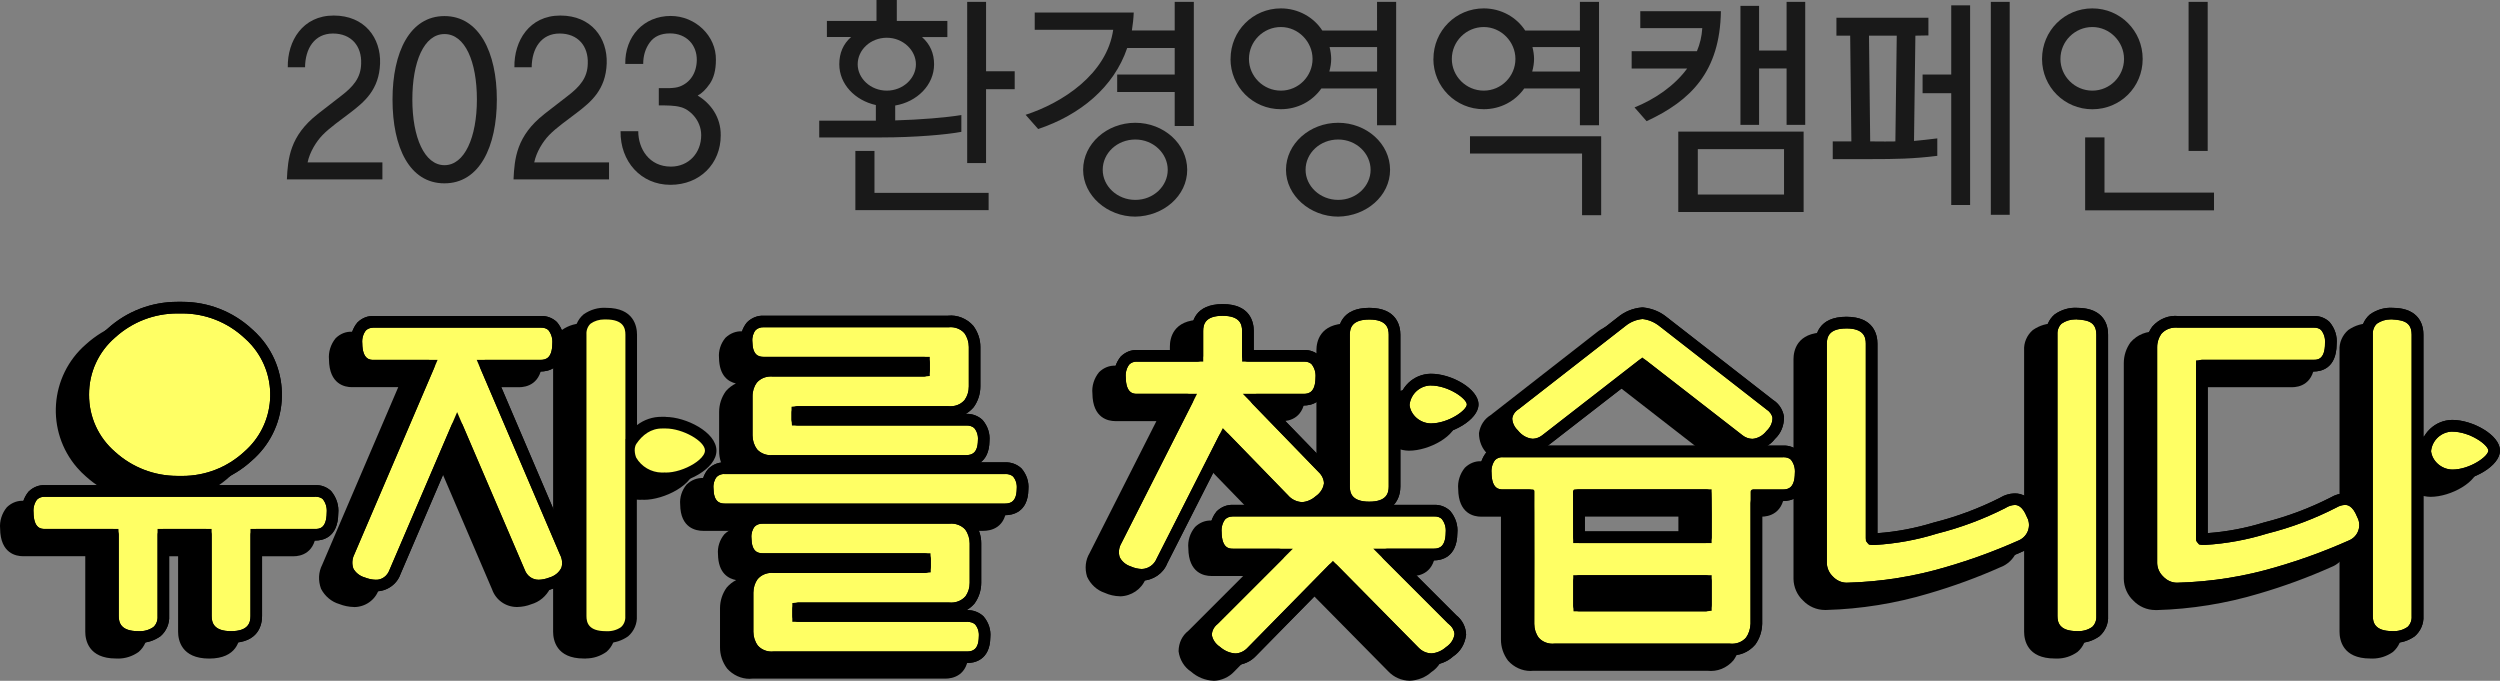 <?xml version="1.0" encoding="UTF-8"?>
<svg id="_레이어_2" data-name="레이어 2" xmlns="http://www.w3.org/2000/svg" viewBox="0 0 419.85 114.33">
  <rect x="0" y="0" width="419.85" height="114.33" fill="#808080" stroke="none"/>
  <defs>
    <style>
      .cls-1, .cls-2, .cls-3 {
        stroke-width: 0px;
      }

      .cls-4 {
        isolation: isolate;
      }

      .cls-2 {
        fill: #191919;
      }

      .cls-3 {
        fill: #ffff64;
      }
    </style>
  </defs>
  <g id="_레이어_1-2" data-name="레이어 1">
    <g>
      <g id="_2023_환경영역캠페인" data-name=" 2023 환경영역캠페인" class="cls-4">
        <g class="cls-4">
          <path class="cls-2" d="m53.33,19.17l3.99-3.09c1.99-1.53,3.29-3.01,3.33-5.4.12-2.93-1.64-5.05-4.73-5.05s-4.66,2.5-4.69,5.67h-2.9c-.08-4.42,2.5-8.69,7.71-8.69s7.94,3.76,7.79,8.06c-.16,4.42-2.66,6.46-5.01,8.26-1.57,1.21-3.44,2.5-4.66,3.76-1.06,1.09-2.15,2.86-2.5,4.58h12.56v2.86h-16.04c.16-3.52.51-7.32,5.16-10.96Z"/>
          <path class="cls-2" d="m65.92,16.71c0-7.98,2.93-14.01,8.72-14.01s8.8,6.03,8.8,14.01-2.93,14.08-8.8,14.08-8.72-6.03-8.72-14.08Zm3.33,0c0,6.38,2.04,11.03,5.4,11.03s5.44-4.65,5.44-11.03-1.99-10.99-5.44-10.99-5.4,4.65-5.4,10.99Z"/>
          <path class="cls-2" d="m91.39,19.17l3.99-3.09c1.99-1.53,3.29-3.01,3.33-5.4.12-2.93-1.64-5.05-4.73-5.05s-4.66,2.5-4.69,5.67h-2.9c-.08-4.42,2.5-8.69,7.71-8.69s7.94,3.76,7.79,8.06c-.16,4.42-2.66,6.46-5.01,8.26-1.57,1.21-3.44,2.5-4.66,3.76-1.06,1.09-2.15,2.86-2.5,4.58h12.56v2.86h-16.04c.16-3.52.51-7.32,5.16-10.96Z"/>
          <path class="cls-2" d="m104.22,22.03h2.97c0,2.97,1.84,5.95,5.48,5.95,2.97,0,5.09-2.27,5.09-5.28,0-2.62-2.07-4.42-3.52-4.73-.94-.27-2.35-.27-3.6-.27v-2.9c1.21,0,2.62.08,3.52-.27,1.68-.63,2.82-2.19,2.86-4.42.04-2.54-1.72-4.5-4.5-4.5-1.53,0-2.66.51-3.4,1.53-.74,1.02-1.1,2.23-1.1,3.6h-3.01c-.08-4.62,3.09-8.06,7.63-8.06,4.15,0,7.67,3.36,7.59,7.39,0,1.68-.35,3.01-1.02,3.99-.67.98-1.37,1.64-2.04,1.99,2.15,1.29,3.91,3.6,3.87,6.69,0,4.73-3.48,8.3-8.45,8.3s-8.45-3.95-8.37-9Z"/>
          <path class="cls-2" d="m147.21,0h3.4v3.52h8.49v2.7h-4.26c1.37,1.21,2.03,2.74,2.03,4.58,0,3.48-2.86,6.3-6.53,6.92v2.5c4.19-.12,8.49-.47,11.11-.9v2.82c-2.46.47-7.79.94-13.42.94h-10.45v-2.82h9.51v-2.62c-3.52-.78-6.14-3.52-6.14-6.85,0-1.88.66-3.41,1.99-4.58h-4.07v-2.7h8.33V0Zm-3.56,35.29v-9.94h3.21v7.04h19.17v2.9h-22.38Zm.39-24.49c0,2.35,2.15,4.42,4.89,4.42s4.89-2.07,4.89-4.42-2.15-4.46-4.89-4.46-4.89,2.04-4.89,4.46Zm21.56,4.18v12.4h-3.17V.31h3.17v11.66h4.81v3.01h-4.81Z"/>
          <path class="cls-2" d="m190.08,5.12h7.2V.31h3.21v20.85h-3.21v-5.71h-9.66v-2.93h9.66v-4.46h-7.98c-2.23,6.57-7.86,11.23-14.95,13.61l-2.11-2.39c6.18-2,13.65-6.85,14.71-14.28h-13.18v-2.9h16.63c-.04,1.06-.16,2.03-.31,3.01Zm-8.18,23.4c0-4.38,3.99-7.9,8.76-7.9s8.72,3.52,8.72,7.9-3.99,7.79-8.72,7.86c-4.69,0-8.76-3.52-8.76-7.86Zm3.29,0c0,2.74,2.43,5.05,5.48,5.05s5.44-2.31,5.44-5.05-2.39-5.09-5.44-5.09-5.48,2.27-5.48,5.09Z"/>
          <path class="cls-2" d="m206.66,9.9c0-4.73,3.76-8.49,8.45-8.49,2.93,0,5.52,1.49,6.96,3.72h9.19V.31h3.21v20.73h-3.21v-6.18h-9.35c-1.53,2.15-3.99,3.48-6.81,3.48-4.69,0-8.45-3.76-8.45-8.45Zm3.09,0c0,2.9,2.39,5.32,5.36,5.32s5.32-2.43,5.32-5.32-2.39-5.36-5.32-5.36-5.36,2.39-5.36,5.36Zm6.22,18.62c0-4.38,3.99-7.9,8.76-7.9s8.72,3.52,8.72,7.9-3.99,7.79-8.72,7.86c-4.69,0-8.76-3.52-8.76-7.86Zm3.29,0c0,2.74,2.43,5.05,5.48,5.05s5.44-2.31,5.44-5.05-2.39-5.09-5.44-5.09-5.48,2.27-5.48,5.09Zm4.3-18.62c0,.7-.12,1.41-.31,2.11h8.02v-4.11h-7.98c.16.66.27,1.33.27,1.99Z"/>
          <path class="cls-2" d="m240.73,9.9c0-4.73,3.76-8.49,8.45-8.49,2.93,0,5.52,1.49,6.96,3.72h9.19V.31h3.21v20.73h-3.21v-6.18h-9.35c-1.53,2.15-3.99,3.48-6.81,3.48-4.69,0-8.45-3.76-8.45-8.45Zm3.09,0c0,2.9,2.39,5.32,5.36,5.32s5.32-2.43,5.32-5.32-2.39-5.36-5.32-5.36-5.36,2.39-5.36,5.36Zm21.87,26.25v-10.37h-18.82v-2.9h22.03v13.26h-3.21Zm-8.06-26.25c0,.7-.12,1.41-.31,2.11h8.02v-4.11h-7.98c.16.66.27,1.33.27,1.99Z"/>
          <path class="cls-2" d="m274.02,11.5v-2.9h10.96c.51-1.21.82-2.5.9-3.87h-10.41V1.88h13.54c-.16,10.17-5.05,15.02-12.48,18.47l-2.03-2.31c3.4-1.37,6.69-3.6,8.84-6.53h-9.31Zm7.83,24.1v-13.5h21.05v13.5h-21.05Zm17.76-10.56h-14.48v7.63h14.48v-7.63Zm.43-4.07v-9.47h-4.62v9.47h-3.13V.98h3.13v7.51h4.62V.31h3.13v20.66h-3.13Z"/>
          <path class="cls-2" d="m321.67,5.99l-.23,17.68c1.21-.12,2.39-.23,3.91-.43v2.93c-4.03.51-7.12.55-11.03.55h-6.53v-2.97h3.13l-.2-17.76h-2.31v-3.01h15.45v2.97l-2.19.04Zm-7.79,0l.2,17.76h.51c1.41,0,2.62.04,3.72,0l.23-17.76h-4.66Zm9,9.66v-3.13h4.81V.9h3.17v33.53h-3.17V15.65h-4.81Zm11.46,20.42V.31h3.17v35.76h-3.17Z"/>
          <path class="cls-2" d="m342.94,9.9c0-4.73,3.76-8.49,8.45-8.49s8.45,3.76,8.45,8.49-3.76,8.45-8.45,8.45-8.45-3.76-8.45-8.45Zm3.09,0c0,2.9,2.39,5.32,5.36,5.32s5.32-2.43,5.32-5.32-2.39-5.36-5.32-5.36-5.36,2.39-5.36,5.36Zm4.15,25.43v-12.25h3.25v9.27h18.39v2.97h-21.64Zm17.37-9.98V.31h3.21v25.04h-3.21Z"/>
        </g>
      </g>
      <g id="_그룹_2510" data-name="그룹 2510">
        <g>
          <path id="_패스_3869" data-name="패스 3869" class="cls-1" d="m165.14,81.25h-47.08c-.74-.04-1.47.23-2.01.74-.64.76-.94,1.74-.85,2.72.03,2.85,1.58,3.45,2.87,3.45h47.08c1.32,0,2.89-.6,2.93-3.45.09-.98-.22-1.96-.85-2.71-.56-.53-1.31-.8-2.07-.76"/>
          <path class="cls-1" d="m165.14,89.15h-47.07c-1.14,0-3.8-.43-3.84-4.42-.11-1.16.28-2.41,1.08-3.36.81-.77,1.79-1.14,2.82-1.09h46.98c1.03-.06,2.05.32,2.8,1.02.88,1.02,1.27,2.27,1.16,3.51-.05,3.91-2.75,4.34-3.91,4.34Zm-47.18-6.92c-.48,0-.91.17-1.24.48-.39.47-.62,1.2-.55,1.92.03,2.28,1.03,2.57,1.89,2.57h47.07c.89,0,1.93-.28,1.96-2.49.07-.79-.16-1.51-.62-2.06-.29-.26-.8-.44-1.27-.41l-.06-1.19v1.19h-47.07s-.07,0-.11,0Z"/>
        </g>
        <g>
          <path id="_패스_3870" data-name="패스 3870" class="cls-1" d="m124.59,63.54h26.94v1.36h-25.31c-1.33-.15-2.64.37-3.52,1.37-.62.84-.95,1.86-.95,2.91v6.57c0,1.05.32,2.07.94,2.91.88,1,2.19,1.51,3.52,1.37h32.41c1.32,0,2.9-.6,2.93-3.45.09-.98-.22-1.95-.85-2.7-.56-.53-1.31-.8-2.07-.76h-28.38s0-.08,0-.11v-1.08s0-.07,0-.1h25.31c1.33.15,2.64-.37,3.52-1.37.62-.84.95-1.86.95-2.91v-6.64c0-1.05-.32-2.07-.94-2.91-.88-1-2.19-1.51-3.52-1.37h-30.97c-.74-.04-1.47.23-2.01.74-.64.76-.94,1.74-.85,2.72.03,2.85,1.57,3.45,2.86,3.45"/>
          <path class="cls-1" d="m125.71,81.03c-1.38,0-2.78-.62-3.75-1.73-.79-1.07-1.2-2.31-1.19-3.56v-6.57c0-1.24.4-2.48,1.14-3.49.48-.55,1.05-.98,1.67-1.28-1.24-.29-2.79-1.26-2.83-4.31-.11-1.16.28-2.41,1.08-3.36.81-.77,1.8-1.14,2.81-1.09h30.92c1.53-.17,3.16.46,4.25,1.7.79,1.07,1.2,2.31,1.19,3.56v6.63c0,1.24-.4,2.48-1.14,3.49-.39.45-.84.82-1.33,1.1h.1c.99-.06,2,.32,2.74,1.03.87,1.02,1.27,2.27,1.16,3.5-.05,3.91-2.75,4.34-3.91,4.34h-32.41c-.17.02-.34.03-.5.03Zm.12-15.17c-.96,0-1.81.38-2.4,1.06-.44.6-.71,1.43-.7,2.26v6.58c0,.84.26,1.66.75,2.33.62.7,1.62,1.09,2.63.98h32.51c.9,0,1.93-.29,1.96-2.49.07-.79-.16-1.51-.62-2.06-.29-.26-.79-.44-1.27-.42h-29.34s-.07-.98-.07-.98v-.19s0-1.98,0-1.98l.98-.1h25.31c1.12.12,2.12-.27,2.78-1.04.44-.6.71-1.43.71-2.26v-6.64c0-.84-.26-1.66-.75-2.33-.62-.69-1.61-1.09-2.63-.98h-31.07c-.52-.02-1,.15-1.34.48-.39.47-.62,1.2-.55,1.92.03,2.29,1.03,2.57,1.89,2.57h0s27.91,0,27.91,0v3.21l-.98.1h-25.31c-.13-.01-.26-.02-.38-.02Z"/>
        </g>
        <g>
          <path id="_패스_3871" data-name="패스 3871" class="cls-1" d="m226.3,87.86h0c3.5,0,4.24-1.91,4.24-3.52v-25.51c0-1.61-.74-3.52-4.24-3.52s-4.24,1.91-4.24,3.52v25.51c0,1.61.74,3.52,4.24,3.52"/>
          <path class="cls-1" d="m226.3,88.83c-4.71,0-5.22-3.15-5.22-4.5v-25.51c0-1.35.51-4.5,5.22-4.5s5.22,3.15,5.22,4.5v25.51c0,1.35-.51,4.5-5.22,4.5Zm0-32.55c-2.93,0-3.27,1.45-3.27,2.54v25.51c0,1.09.34,2.54,3.27,2.54s3.26-1.45,3.26-2.54v-25.51c0-1.09-.34-2.54-3.26-2.54Z"/>
        </g>
        <g>
          <path id="_패스_3872" data-name="패스 3872" class="cls-1" d="m211.93,86.45c.77.89,1.86,1.42,3.04,1.46,1.09-.05,2.13-.48,2.95-1.2.95-.64,1.58-1.65,1.74-2.78,0-1.06-.44-2.07-1.22-2.78l-11.06-11.41h7.94c1.32,0,2.9-.64,2.93-3.68.1-1.06-.22-2.12-.9-2.93-.54-.52-1.28-.79-2.03-.75h-9.39v-4.18c0-1.61-.74-3.52-4.25-3.52s-4.24,1.92-4.24,3.52v4.19h-10.14c-.73-.04-1.44.23-1.97.74-.68.82-1,1.88-.9,2.95.03,3.03,1.56,3.67,2.86,3.67h8.5l-11.98,23.64c-.55.92-.69,2.03-.37,3.06.47,1.05,1.36,1.85,2.45,2.22.69.31,1.43.48,2.18.5,1.52-.03,2.87-.96,3.43-2.37l10.46-20.61,9.96,10.27Z"/>
          <path class="cls-1" d="m188.1,100.14c-.93-.02-1.79-.22-2.6-.59-1.25-.41-2.36-1.41-2.94-2.71-.43-1.4-.26-2.81.43-3.96l11.22-22.16h-6.91c-1.14,0-3.8-.45-3.84-4.64-.13-1.23.28-2.56,1.12-3.58.79-.77,1.77-1.14,2.77-1.09h9.12v-3.21c0-1.35.51-4.5,5.22-4.5s5.22,3.15,5.22,4.5v3.21h8.41c.94-.05,1.97.32,2.7,1.02.92,1.09,1.33,2.43,1.2,3.74-.05,4.11-2.75,4.56-3.91,4.56h-5.63l9.46,9.75c.94.85,1.51,2.13,1.5,3.47-.21,1.53-1,2.79-2.17,3.58-.88.79-2.14,1.31-3.45,1.37-1.51-.06-2.86-.71-3.8-1.78l-8.99-9.27-9.84,19.39c-.67,1.7-2.37,2.87-4.29,2.91Zm-.89-36.78c-.47,0-.89.17-1.2.47-.43.53-.68,1.35-.6,2.15.03,2.79,1.33,2.79,1.89,2.79h10.1l-12.7,25.06c-.44.74-.54,1.57-.31,2.34.31.68.99,1.3,1.82,1.57.66.3,1.27.43,1.89.45,1.08-.02,2.08-.71,2.5-1.75l11.11-21.91,10.95,11.3c.59.68,1.44,1.09,2.33,1.13.78-.04,1.61-.38,2.26-.96.82-.56,1.3-1.33,1.42-2.18,0-.65-.33-1.39-.91-1.92l-12.72-13.12h10.25c.89,0,1.93-.31,1.96-2.71.08-.88-.17-1.68-.68-2.3-.27-.25-.76-.43-1.23-.4h-10.42s0-5.16,0-5.16c0-1.09-.34-2.54-3.27-2.54s-3.26,1.45-3.26,2.54v5.16h-11.12s-.06,0-.09,0Z"/>
        </g>
        <g>
          <path id="_패스_3873" data-name="패스 3873" class="cls-1" d="m240.31,106.73l-10.97-10.97h7.85c1.32,0,2.89-.64,2.93-3.67.1-1.06-.22-2.12-.9-2.93-.54-.52-1.27-.79-2.02-.75h-33.8c-.73-.03-1.44.23-1.97.74-.68.82-1,1.88-.9,2.95.03,3.04,1.56,3.67,2.87,3.68h7.73l-10.95,10.95c-.79.61-1.26,1.55-1.28,2.54.15,1.15.8,2.18,1.78,2.81.86.77,1.96,1.23,3.12,1.29,1.07-.03,2.08-.49,2.8-1.27l13.61-13.86,13.69,13.87c.74.77,1.75,1.22,2.82,1.25h0c1.15-.06,2.25-.51,3.11-1.29.97-.63,1.61-1.66,1.76-2.8-.02-.99-.49-1.93-1.27-2.54"/>
          <path class="cls-1" d="m203.82,114.33c-1.45-.07-2.77-.62-3.8-1.54-1.1-.7-1.91-1.98-2.09-3.42.02-1.44.62-2.64,1.65-3.44l9.2-9.2h-5.37c-1.14,0-3.8-.46-3.84-4.64-.13-1.25.27-2.55,1.12-3.58.79-.77,1.77-1.14,2.77-1.09h33.75c.97-.05,1.97.32,2.7,1.02.92,1.1,1.33,2.43,1.2,3.74-.05,4.1-2.75,4.56-3.91,4.56h-5.49l9.22,9.22h0c1.02.79,1.61,1.99,1.64,3.28-.19,1.58-.99,2.86-2.21,3.65-.9.83-2.22,1.37-3.6,1.44-1.41-.04-2.66-.59-3.58-1.55l-12.98-13.15-12.92,13.15c-.88.95-2.15,1.52-3.47,1.56Zm-.51-24.96c-.47,0-.89.17-1.2.47-.44.55-.68,1.34-.6,2.15.03,2.79,1.34,2.79,1.89,2.79h10.08l-12.62,12.62c-.65.51-.98,1.17-.99,1.87.11.72.59,1.49,1.33,1.97.81.71,1.71,1.08,2.64,1.13.72-.02,1.49-.37,2.03-.96l14.33-14.59,14.39,14.58c.58.6,1.34.94,2.16.96.85-.05,1.74-.42,2.43-1.04.85-.57,1.33-1.34,1.44-2.2-.02-.56-.35-1.21-.91-1.65l.62-.79-.72.72-12.64-12.64h10.21c.89,0,1.93-.31,1.96-2.71.08-.88-.16-1.68-.67-2.3-.27-.25-.74-.42-1.22-.4h-33.85s-.06,0-.09,0Z"/>
        </g>
        <g>
          <path id="_패스_3874" data-name="패스 3874" class="cls-1" d="m253.74,77.31c.76-.02,1.5-.27,2.11-.72h.01l16.31-12.67,16.25,12.62c.63.48,1.39.75,2.19.77,1.25-.08,2.4-.7,3.16-1.69.8-.74,1.25-1.79,1.22-2.88-.15-.9-.67-1.69-1.45-2.16l-17.89-13.94c-.96-.78-2.11-1.27-3.34-1.41h-.18c-1.28.11-2.5.6-3.48,1.42l-17.84,13.9c-.78.48-1.32,1.27-1.46,2.18-.02,1.09.42,2.14,1.22,2.88.76.99,1.91,1.61,3.16,1.69"/>
          <path class="cls-1" d="m290.67,78.29c-1.09-.02-2.05-.36-2.84-.97l-15.66-12.16-16.02,12.41c-.72.45-1.53.7-2.39.72l-.02-.97-.06.96c-1.53-.1-2.94-.86-3.87-2.07-.89-.8-1.45-2.12-1.43-3.49.21-1.32.91-2.36,1.93-2.99l17.75-13.84c1.12-.93,2.52-1.5,4-1.63h.26c1.52.17,2.85.73,3.95,1.63l17.87,13.92c.93.57,1.62,1.6,1.81,2.78.04,1.5-.52,2.82-1.52,3.75-.82,1.09-2.23,1.85-3.76,1.95Zm-18.5-15.61l16.85,13.08c.46.35,1.02.55,1.61.57.88-.06,1.77-.54,2.36-1.31.71-.67,1.04-1.45,1.02-2.26-.09-.48-.45-1.02-.98-1.35l-17.98-14c-.83-.67-1.81-1.09-2.85-1.21-1.07.09-2.08.51-2.92,1.2l-17.87,13.92c-.63.39-1,.94-1.1,1.56,0,.67.33,1.45.92,2,.7.89,1.59,1.37,2.55,1.43.54-.03,1.05-.21,1.48-.53l.25-.19,16.65-12.93Z"/>
        </g>
        <g>
          <path id="_패스_3875" data-name="패스 3875" class="cls-1" d="m295.81,78.43h-47.07c-.73-.04-1.44.23-1.97.74-.68.82-1,1.89-.9,2.95.03,3.04,1.56,3.67,2.86,3.67h4.4c-.06.3-.09.61-.09.92v20.69c0,1.05.32,2.07.95,2.91.88,1,2.19,1.51,3.52,1.37h29.34c1.32.15,2.63-.36,3.49-1.37.6-.85.94-1.86.98-2.9v-20.7c0-.69-.14-.78-.57-.67-.01-.08-.03-.16-.05-.24h5.12c1.32,0,2.89-.64,2.93-3.67.1-1.06-.22-2.11-.9-2.93-.54-.52-1.28-.79-2.03-.75m-34.29,25.78v-4h21.29v4.01s0,.07,0,.1h-21.29s0-.08,0-.11m21.28-17.5v6.14h-21.3v-6.14c0-.31-.03-.61-.09-.92h21.48c-.06.3-.09.61-.09.92"/>
          <path class="cls-1" d="m257.02,112.68c-1.38,0-2.78-.62-3.76-1.73-.8-1.07-1.2-2.31-1.19-3.56v-20.62h-3.34c-1.14,0-3.8-.45-3.84-4.64-.12-1.23.28-2.56,1.12-3.58.8-.77,1.76-1.14,2.77-1.09h47c1.01-.05,2.01.32,2.75,1.02.92,1.1,1.33,2.43,1.2,3.74-.05,4.1-2.75,4.55-3.91,4.55h-3.53v20.64c-.04,1.27-.44,2.46-1.16,3.47-1.13,1.33-2.75,1.96-4.4,1.77h-29.23c-.17.02-.33.03-.5.03Zm-8.37-33.27c-.47,0-.89.17-1.2.47-.43.53-.68,1.35-.6,2.15.03,2.79,1.33,2.79,1.89,2.79h5.6l-.24,1.17c-.05.24-.07.48-.07.71v20.69c0,.84.26,1.66.75,2.33.62.7,1.61,1.09,2.63.98h29.44c1.1.12,2.1-.27,2.75-1.03.44-.62.71-1.44.74-2.29v-20.29s-.26.04-.26.04l-.58-2.14,1.2-.17h5.12c.89,0,1.93-.31,1.96-2.71.08-.88-.16-1.68-.67-2.3-.27-.25-.72-.43-1.23-.4l-.07-1.5v1.5h-47.07s-.06,0-.09,0Zm34.19,25.89h-22.22l-.05-.98v-.11s0,0,0,0v-4.98h23.25v5.97l-.98.1Zm-20.31-1.96h19.34v-2.16h-19.34v2.16Zm21.29-9.52h-23.25v-7.12c0-.25-.02-.49-.07-.72l-.24-1.17h23.88l-.25,1.18c-.05.23-.07.47-.07.71h-.88s.89,0,.89,0v7.12Zm-21.29-1.96h19.34v-5.1h-19.34v5.1Z"/>
        </g>
        <g>
          <path id="_패스_3876" data-name="패스 3876" class="cls-1" d="m345.15,55.31c-1.11-.08-2.22.23-3.13.87-.77.66-1.19,1.64-1.12,2.66v47.26c0,1.61.74,3.52,4.24,3.52h0c1.11.07,2.2-.23,3.11-.87.77-.66,1.19-1.64,1.12-2.66v-47.26c0-1.61-.74-3.52-4.24-3.52"/>
          <path class="cls-1" d="m345.46,110.6c-.13,0-.25,0-.38-.01h0c-4.64,0-5.15-3.14-5.15-4.5v-47.26c-.08-1.25.46-2.54,1.46-3.4,1.16-.81,2.48-1.18,3.8-1.1,4.67.02,5.17,3.15,5.17,4.5v47.26c.08,1.25-.47,2.55-1.47,3.4-1.05.74-2.24,1.11-3.43,1.11Zm-.64-54.32c-.8,0-1.58.25-2.24.7-.46.4-.75,1.09-.7,1.79v47.32c0,1.09.34,2.54,3.27,2.54.95.06,1.83-.19,2.55-.69.46-.4.75-1.09.71-1.79v-47.32c0-1.09-.34-2.54-3.27-2.54v-.73l-.05.72c-.09,0-.18,0-.26,0Z"/>
        </g>
        <g>
          <path id="_패스_3877" data-name="패스 3877" class="cls-1" d="m334.69,86.45c-.68.03-1.34.22-1.92.57l-.18.1c-3.57,1.8-7.33,3.2-11.21,4.18-3.33,1.04-6.77,1.66-10.25,1.87-.14,0-.28,0-.44-.01-.02-.03-.04-.07-.04-.11v-32.72c0-1.61-.74-3.52-4.24-3.52s-4.24,1.91-4.24,3.52v36.87c.02,1.13.5,2.2,1.33,2.97.77.82,1.85,1.29,2.98,1.29h.17c5.77-.15,11.49-1.08,17.02-2.74,4.08-1.19,8.07-2.66,11.96-4.39,1.95-.73,2.94-2.91,2.2-4.86-.06-.17-.14-.33-.22-.49-.66-1.68-1.64-2.52-2.91-2.52"/>
          <path class="cls-1" d="m306.66,102.44h-.18c-1.39,0-2.74-.59-3.69-1.6-.97-.9-1.57-2.23-1.59-3.62v-36.89c0-1.35.51-4.5,5.22-4.5s5.22,3.15,5.22,4.5v31.83c3.18-.23,6.37-.83,9.46-1.79,3.86-.97,7.56-2.36,11.06-4.12l.14-.08c.69-.42,1.52-.66,2.36-.7l.03.83v-.81c1.18,0,2.8.55,3.82,3.14.06.09.15.29.23.5.92,2.45-.32,5.2-2.77,6.12-3.85,1.72-7.92,3.21-12.03,4.41-5.6,1.68-11.41,2.62-17.26,2.78h-.01Zm-.25-44.65c-2.93,0-3.27,1.45-3.27,2.54v36.87c.02.84.39,1.67,1.02,2.26.63.67,1.46,1.03,2.31,1.03,5.82-.15,11.46-1.06,16.9-2.7,4.03-1.18,8.01-2.64,11.84-4.34,1.5-.57,2.23-2.18,1.69-3.63-.05-.13-.1-.25-.17-.36-.81-2.02-1.75-2.02-2.06-2.02h0c-.49.02-.98.16-1.41.42l-.21.11c-3.67,1.85-7.51,3.28-11.45,4.28-3.35,1.05-6.88,1.69-10.43,1.9-.22,0-.38,0-.57-.01l-.43-.03-.5-.64v-.49s0-32.65,0-32.65c0-1.09-.34-2.54-3.27-2.54Z"/>
        </g>
        <g>
          <path id="_패스_3878" data-name="패스 3878" class="cls-1" d="m398.12,55.31c-1.11-.08-2.22.23-3.13.87-.77.66-1.19,1.64-1.12,2.66v47.26c0,1.61.74,3.52,4.24,3.52h0c1.11.07,2.2-.23,3.11-.87.77-.66,1.19-1.64,1.12-2.66v-47.26c0-1.61-.74-3.52-4.24-3.52"/>
          <path class="cls-1" d="m398.43,110.6c-.13,0-.25,0-.38-.01h0c-4.64,0-5.15-3.14-5.15-4.5v-47.26c-.08-1.25.47-2.55,1.46-3.4,1.16-.81,2.47-1.18,3.8-1.1,4.66.02,5.17,3.15,5.17,4.5v47.26c.08,1.25-.46,2.54-1.46,3.4-1.05.74-2.24,1.11-3.43,1.11Zm-.64-54.32c-.8,0-1.58.25-2.24.7-.46.4-.75,1.09-.7,1.79v47.32c0,1.09.34,2.54,3.27,2.54.94.06,1.83-.18,2.55-.69.46-.4.75-1.09.7-1.79v-47.32c0-1.09-.34-2.54-3.27-2.54v-.73l-.05.72c-.09,0-.18,0-.26,0Z"/>
        </g>
        <g>
          <path id="_패스_3879" data-name="패스 3879" class="cls-1" d="m390.17,86.45c-.68.03-1.34.22-1.92.57-3.62,1.85-7.44,3.29-11.39,4.28-3.33,1.04-6.77,1.66-10.24,1.87-.14,0-.28,0-.45-.01-.02-.03-.04-.07-.04-.11v-28.91s0-.07,0-.1h18.79c1.29,0,2.83-.64,2.86-3.68.1-1.06-.22-2.12-.9-2.95-.52-.5-1.23-.77-1.96-.73h-22.82c-1.33-.14-2.64.37-3.52,1.37-.62.84-.95,1.86-.95,2.91v36.25c.02,1.13.5,2.2,1.33,2.97.77.82,1.85,1.29,2.98,1.29h.17c5.77-.15,11.49-1.08,17.02-2.74,4.08-1.19,8.07-2.66,11.95-4.39,1.95-.73,2.94-2.91,2.2-4.86-.06-.17-.14-.33-.23-.49-.66-1.68-1.64-2.52-2.91-2.52"/>
          <path class="cls-1" d="m362.13,102.45h-.18c-1.39,0-2.74-.59-3.69-1.6-.97-.9-1.57-2.24-1.59-3.62v-36.26c0-1.24.4-2.48,1.14-3.49,1.14-1.3,2.78-1.94,4.41-1.76h22.72c.94-.05,1.92.32,2.63,1,.93,1.11,1.32,2.42,1.19,3.75-.04,4.11-2.7,4.56-3.84,4.56h-17.81v27.14c3.18-.23,6.37-.83,9.46-1.79,3.92-.99,7.68-2.4,11.24-4.22.66-.4,1.49-.65,2.33-.68l.02.56v-.54c1.18,0,2.8.55,3.82,3.14.06.08.15.29.23.5.92,2.46-.32,5.2-2.78,6.13-3.85,1.72-7.92,3.21-12.02,4.41-5.6,1.68-11.41,2.62-17.26,2.78h-.01Zm-.4-44.81c-.96,0-1.81.38-2.41,1.06-.44.6-.71,1.43-.7,2.25v36.25c.02.84.39,1.67,1.02,2.26.63.67,1.46,1.03,2.31,1.03,5.82-.15,11.46-1.06,16.9-2.7,4.03-1.18,8.01-2.64,11.84-4.34,1.5-.57,2.23-2.18,1.69-3.62-.05-.12-.1-.24-.17-.36-.8-2.02-1.75-2.02-2.06-2.02v-.02c-.49.03-.97.17-1.4.43-3.74,1.92-7.65,3.38-11.66,4.39-3.34,1.04-6.87,1.69-10.42,1.9-.22,0-.38,0-.58-.01l-.43-.03-.5-.62-.02-.48v-29.84s.98-.1.98-.1h18.79c.56,0,1.86,0,1.89-2.71.08-.9-.16-1.69-.67-2.31-.25-.23-.69-.4-1.16-.38h-22.87c-.13-.01-.25-.02-.38-.02Z"/>
        </g>
        <g>
          <path id="_패스_3880" data-name="패스 3880" class="cls-1" d="m49.34,85.08H3.86c-.73-.03-1.43.23-1.96.74-.68.82-1.01,1.88-.91,2.95.03,3.04,1.56,3.67,2.86,3.67h11.44s0,.08,0,.11v13.54c0,1.61.74,3.52,4.25,3.52,1.11.07,2.2-.23,3.11-.87.77-.66,1.18-1.64,1.12-2.66v-13.65h7.13v13.65c0,1.61.74,3.52,4.24,3.52h0c3.5,0,4.24-1.91,4.24-3.52v-13.65h9.94c1.29,0,2.83-.64,2.86-3.67.1-1.06-.22-2.12-.9-2.95-.52-.5-1.23-.77-1.96-.74"/>
          <path class="cls-1" d="m19.86,110.6c-.13,0-.25,0-.38-.01h0c-4.65,0-5.16-3.14-5.16-4.5v-12.68H3.86c-1.14,0-3.8-.45-3.84-4.64-.12-1.23.29-2.57,1.13-3.58.72-.7,1.61-1.07,2.5-1.09.08,0,.17,0,.25,0h45.4c.99-.04,1.95.33,2.65,1.01.93,1.12,1.32,2.42,1.19,3.75-.04,4.1-2.7,4.56-3.84,4.56h-8.96v12.68c0,1.35-.51,4.5-5.21,4.5s-5.22-3.15-5.22-4.5v-12.68h-5.17v12.67c.08,1.25-.46,2.54-1.46,3.4-1.05.74-2.24,1.11-3.43,1.11ZM3.78,86.06c-.47,0-.88.17-1.19.47-.44.54-.69,1.35-.61,2.15.03,2.79,1.34,2.79,1.89,2.79h12.37l.05.98v.16s0,13.49,0,13.49c0,1.09.34,2.54,3.27,2.54.94.06,1.83-.18,2.55-.69.46-.4.75-1.09.7-1.79v-14.69s9.08,0,9.08,0v14.63c0,1.09.34,2.54,3.26,2.54s3.26-1.45,3.26-2.54v-14.63h10.91c.56,0,1.86,0,1.89-2.71.08-.9-.16-1.69-.67-2.32-.25-.23-.69-.4-1.16-.38l-.04-.85v.85H3.86s-.06,0-.08,0Z"/>
        </g>
        <g>
          <path id="_패스_3881" data-name="패스 3881" class="cls-1" d="m15.06,79.27c3.04,2.75,6.99,4.28,11.09,4.28h.82c4.09,0,8.03-1.53,11.04-4.3,5.69-4.94,6.31-13.55,1.37-19.25-.42-.49-.88-.95-1.37-1.37-3.01-2.78-6.95-4.32-11.04-4.31h-.82c-4.09,0-8.04,1.52-11.08,4.27-5.72,4.96-6.33,13.62-1.37,19.34.42.49.88.94,1.36,1.36"/>
          <path class="cls-1" d="m27,84.52h-.85c-4.37.03-8.5-1.6-11.73-4.51h0c-.52-.45-1.01-.94-1.46-1.46-5.31-6.12-4.65-15.41,1.47-20.72,3.2-2.9,7.36-4.5,11.7-4.5h.83c4.41-.01,8.51,1.62,11.71,4.57.5.43.99.93,1.45,1.45,5.28,6.09,4.62,15.35-1.47,20.63-3.17,2.92-7.32,4.54-11.66,4.54Zm-.85-1.96h.84c3.85,0,7.52-1.44,10.35-4.04,5.3-4.59,5.87-12.61,1.3-17.89-.39-.45-.82-.88-1.27-1.27-2.86-2.64-6.61-4.01-10.4-4.07h-.83c-3.86,0-7.55,1.42-10.41,4.01-5.32,4.61-5.89,12.67-1.29,17.97.39.45.82.88,1.27,1.27l-.4.46.41-.45c2.86,2.59,6.56,4.02,10.42,4.02h.01Z"/>
        </g>
        <g>
          <path id="_패스_3882" data-name="패스 3882" class="cls-1" d="m158.78,106.07h-28.38v-1.19s0-.07,0-.1h25.31c1.33.14,2.64-.37,3.52-1.37.62-.84.95-1.86.95-2.91v-6.64c0-1.05-.32-2.07-.94-2.91-.88-1-2.19-1.51-3.52-1.37h-31.28c-.74-.04-1.47.23-2.01.74-.64.76-.94,1.74-.85,2.72.03,2.85,1.57,3.45,2.86,3.45h27.25s0,.08,0,.11v1.14s0,.07,0,.1h-25.3c-1.33-.15-2.64.37-3.52,1.37-.62.84-.95,1.86-.95,2.91v6.58c0,1.05.32,2.07.95,2.91.88,1,2.19,1.51,3.52,1.37h32.41c1.32,0,2.9-.6,2.93-3.45.09-.98-.22-1.95-.85-2.7-.56-.53-1.31-.8-2.08-.76"/>
          <path class="cls-1" d="m125.87,114c-1.38,0-2.78-.62-3.76-1.73-.8-1.07-1.2-2.31-1.19-3.56v-6.57c0-1.24.4-2.49,1.14-3.49.46-.52.99-.94,1.57-1.23-1.27-.23-3.01-1.13-3.05-4.35-.11-1.16.28-2.41,1.08-3.36.81-.77,1.8-1.14,2.81-1.09h31.23c1.53-.17,3.16.46,4.25,1.7.79,1.07,1.2,2.31,1.19,3.56v6.63c0,1.24-.4,2.48-1.14,3.49-.39.45-.85.82-1.34,1.1h.1c1.01-.04,2.01.33,2.75,1.03.87,1.02,1.27,2.27,1.15,3.5-.05,3.91-2.75,4.34-3.91,4.34h-32.41c-.17.02-.33.03-.5.03Zm.11-15.18c-.96,0-1.81.38-2.4,1.06-.44.6-.71,1.43-.71,2.26v6.58c0,.84.26,1.66.76,2.33.62.7,1.61,1.08,2.63.98h32.51c.9,0,1.93-.29,1.96-2.49.07-.79-.16-1.51-.62-2.06-.29-.26-.77-.44-1.28-.42l-.06-1.05v1.05h-29.35v-3.15l.98-.1h25.31c1.12.12,2.12-.28,2.79-1.04.44-.6.71-1.43.7-2.25v-6.64c0-.84-.26-1.66-.75-2.33-.62-.7-1.62-1.08-2.63-.98h-31.39c-.52-.02-1,.15-1.34.48-.39.47-.62,1.2-.55,1.92.03,2.28,1.02,2.57,1.89,2.57h28.18l.05.98v.16s0,2.07,0,2.07l-.98.1h-25.3c-.13-.01-.26-.02-.38-.02Z"/>
        </g>
        <g>
          <path id="_패스_3883" data-name="패스 3883" class="cls-1" d="m77.91,64.04h9.25c1.32,0,2.89-.64,2.93-3.68.1-1.06-.22-2.12-.9-2.93-.54-.52-1.27-.79-2.02-.75h-28.09c-.73-.04-1.44.23-1.97.74-.68.82-1,1.88-.9,2.95.03,3.04,1.56,3.67,2.87,3.68h9.27l-13.38,31.26c-.5.97-.57,2.1-.2,3.13.52,1.03,1.45,1.79,2.55,2.11.67.27,1.38.41,2.1.43,1.47,0,2.78-.92,3.25-2.31l10.43-24.35,10.44,24.35c.49,1.39,1.8,2.31,3.27,2.3.72-.02,1.44-.16,2.11-.43,1.11-.31,2.04-1.07,2.56-2.1.37-1.03.28-2.17-.23-3.13l-13.35-31.25Z"/>
          <path class="cls-1" d="m59.45,101.94h-.02c-.86-.02-1.68-.19-2.46-.5-1.27-.36-2.42-1.31-3.06-2.57-.51-1.39-.42-2.81.2-4.02l12.77-29.83h-7.79c-1.14,0-3.8-.46-3.84-4.64-.12-1.23.28-2.56,1.12-3.58.79-.77,1.75-1.14,2.77-1.09h28.04c.97-.05,1.97.32,2.7,1.02.92,1.09,1.33,2.43,1.2,3.74-.05,4.11-2.75,4.56-3.91,4.56h-7.77l12.77,29.89c.61,1.13.72,2.55.26,3.84-.69,1.38-1.85,2.33-3.22,2.72-.69.28-1.51.44-2.35.46-.01,0-.02,0-.04,0-1.89,0-3.56-1.18-4.18-2.96l-9.51-22.19-9.53,22.26c-.59,1.71-2.26,2.9-4.14,2.9Zm-.46-44.28c-.47,0-.89.17-1.2.47-.43.54-.68,1.35-.6,2.15.03,2.79,1.34,2.79,1.89,2.79h10.76l-13.96,32.62c-.4.79-.46,1.64-.18,2.41.35.67,1.06,1.26,1.91,1.5.65.25,1.25.38,1.85.39,0,0,0,0,.01,0,1.03,0,1.95-.66,2.29-1.65l11.35-26.52,11.33,26.45c.37,1.05,1.3,1.71,2.34,1.71,0,0,.01,0,.02,0,.59-.01,1.19-.14,1.76-.36.94-.27,1.65-.85,2.05-1.64.22-.65.16-1.51-.22-2.22l-13.97-32.69h10.74c.89,0,1.93-.31,1.96-2.71.08-.88-.17-1.68-.68-2.3-.27-.25-.73-.42-1.22-.4h-28.14s-.06,0-.09,0Z"/>
        </g>
        <g>
          <path id="_패스_3884" data-name="패스 3884" class="cls-1" d="m108.15,73.61c-.1,0-.2.01-.3.02-.13,0-.27-.02-.39-.02-2.15-.03-4.14,1.17-5.11,3.09v-17.87c0-1.61-.74-3.52-4.24-3.52-1.11-.08-2.22.23-3.13.87-.77.66-1.19,1.64-1.12,2.66v47.26c0,1.61.74,3.52,4.24,3.52h0c1.11.07,2.21-.23,3.12-.87.77-.66,1.19-1.64,1.12-2.66v-26.11c1.06,1.82,3,2.96,5.11,2.99.13,0,.26,0,.39-.02s.21.02.31.02c3.16,0,7.56-2.35,7.56-4.67s-4.4-4.68-7.56-4.68"/>
          <path class="cls-1" d="m98.42,110.6c-.13,0-.26,0-.38-.01h0c-4.64,0-5.15-3.14-5.15-4.5v-47.26c-.08-1.25.46-2.54,1.46-3.4,1.17-.82,2.5-1.19,3.83-1.1h0c4.64,0,5.15,3.14,5.15,4.5v15.19c1.17-.9,2.64-1.41,4.14-1.39h.23s.15.99.15.99l.06-.98h.24s0-.01,0-.01h0c3.37,0,8.53,2.54,8.53,5.66s-5.17,5.65-8.54,5.65l-.24-.02c-.13.02-.3.02-.46.02-1.51-.02-2.96-.54-4.13-1.43v23.56c.08,1.25-.47,2.54-1.46,3.4-1.05.74-2.24,1.11-3.43,1.11Zm-.6-54.32c-.84,0-1.63.24-2.28.7-.46.4-.75,1.09-.7,1.79v47.32c0,1.09.34,2.54,3.27,2.54.94.06,1.83-.18,2.56-.69.46-.4.75-1.09.7-1.79v-29.8s.01.02.01.02v-17.54c0-1.09-.34-2.54-3.26-2.54-.1,0-.19,0-.29,0Zm9.65,25.72c.07,0,.16,0,.25,0,.2-.02.36,0,.44,0h0c2.81,0,6.56-2.11,6.56-3.7s-3.75-3.71-6.58-3.71v-.94l-.1.95h-.46c-1.92-.03-3.57.97-4.36,2.55l-1.63-.39,1.59,2.73c.88,1.52,2.52,2.48,4.28,2.51h0Z"/>
        </g>
        <g>
          <path id="_패스_3885" data-name="패스 3885" class="cls-1" d="m408.18,74.13c-2.35.04-4.29,1.83-4.53,4.17.23,2.34,2.18,4.12,4.53,4.16,3.13,0,7.04-2.33,7.04-4.16s-3.91-4.17-7.04-4.17"/>
          <path class="cls-1" d="m408.18,83.44c-2.86-.05-5.22-2.21-5.5-5.04.28-3.03,2.64-5.2,5.48-5.25h.02c3.43,0,8.02,2.55,8.02,5.15s-4.59,5.14-8.02,5.14Zm0-8.33c-1.85.04-3.38,1.45-3.56,3.29.19,1.65,1.72,3.06,3.57,3.09,2.94,0,6.05-2.21,6.05-3.18s-3.1-3.19-6.05-3.19Z"/>
        </g>
        <g>
          <path id="_패스_3886" data-name="패스 3886" class="cls-1" d="m236.63,66.38c-2.35.04-4.29,1.83-4.53,4.17.23,2.34,2.18,4.13,4.53,4.16,3.13,0,7.04-2.33,7.04-4.16s-3.91-4.17-7.04-4.17"/>
          <path class="cls-1" d="m236.63,75.69c-2.86-.04-5.22-2.21-5.5-5.04.28-3.03,2.64-5.2,5.48-5.25h.02c3.43,0,8.02,2.55,8.02,5.15s-4.59,5.14-8.02,5.14Zm0-8.33c-1.85.04-3.38,1.45-3.56,3.29.18,1.65,1.72,3.06,3.57,3.09,2.94,0,6.05-2.21,6.05-3.18s-3.1-3.19-6.05-3.19Z"/>
        </g>
        <g>
          <path id="_패스_3887" data-name="패스 3887" class="cls-3" d="m168.79,78.63h-47.08c-.74-.04-1.47.23-2.01.74-.64.76-.94,1.74-.85,2.72.03,2.85,1.58,3.45,2.87,3.45h47.08c1.32,0,2.89-.6,2.93-3.45.09-.98-.22-1.96-.85-2.71-.56-.53-1.31-.8-2.07-.76"/>
          <path class="cls-1" d="m168.79,86.52h-47.08c-1.14,0-3.8-.43-3.84-4.42-.11-1.16.28-2.41,1.08-3.36.81-.78,1.8-1.14,2.82-1.09h46.98c1.04-.06,2.05.32,2.8,1.02.88,1.03,1.27,2.27,1.16,3.51-.05,3.91-2.75,4.34-3.91,4.34Zm-47.18-6.92c-.48,0-.91.17-1.24.48-.39.47-.62,1.2-.55,1.92.03,2.28,1.03,2.57,1.89,2.57h47.08c.89,0,1.93-.28,1.96-2.49.07-.79-.16-1.51-.62-2.06-.29-.26-.78-.44-1.27-.41l-.06-1.19v1.19h-47.08s-.07,0-.11,0Z"/>
        </g>
        <g>
          <path id="_패스_3888" data-name="패스 3888" class="cls-3" d="m128.24,60.91h26.94v1.36h-25.31c-1.33-.15-2.64.37-3.52,1.37-.62.84-.95,1.86-.95,2.91v6.58c0,1.05.32,2.07.94,2.91.88,1,2.19,1.51,3.52,1.37h32.41c1.32,0,2.9-.6,2.93-3.45.09-.98-.22-1.95-.85-2.7-.56-.53-1.31-.8-2.07-.76h-28.38s0-.08,0-.11v-1.08s0-.07,0-.1h25.31c1.33.15,2.64-.37,3.52-1.37.62-.84.95-1.86.95-2.91v-6.64c0-1.05-.32-2.07-.94-2.91-.88-1-2.19-1.51-3.52-1.37h-30.97c-.74-.04-1.47.23-2.01.74-.64.76-.94,1.74-.85,2.72.03,2.85,1.57,3.45,2.86,3.45"/>
          <path class="cls-1" d="m129.36,78.4c-1.38,0-2.78-.62-3.75-1.73-.79-1.07-1.2-2.31-1.19-3.56v-6.57c0-1.24.4-2.48,1.14-3.49.48-.55,1.04-.98,1.66-1.28-1.24-.29-2.79-1.27-2.82-4.3-.11-1.16.28-2.41,1.08-3.36.81-.77,1.79-1.14,2.81-1.09h30.92c1.53-.17,3.16.46,4.25,1.7.79,1.07,1.2,2.31,1.19,3.56v6.63c0,1.24-.4,2.48-1.14,3.49-.39.45-.84.82-1.33,1.11h.1c.97-.05,2,.32,2.74,1.03.87,1.02,1.27,2.27,1.16,3.51-.05,3.91-2.75,4.34-3.91,4.34h-32.41c-.17.02-.33.03-.5.03Zm.12-15.18c-.96,0-1.81.38-2.4,1.06-.44.6-.71,1.43-.7,2.26v6.58c0,.84.26,1.66.75,2.33.62.7,1.63,1.09,2.63.98h32.51c.9,0,1.93-.29,1.96-2.49.07-.79-.16-1.51-.62-2.06-.29-.26-.79-.44-1.27-.42h-29.34s-.07-.98-.07-.98v-.19s0-1.98,0-1.98l.98-.1h25.31c1.12.12,2.12-.27,2.78-1.04.44-.6.71-1.43.7-2.26v-6.64c0-.84-.26-1.66-.75-2.33-.62-.7-1.62-1.09-2.63-.98h-31.08c-.51-.02-1,.15-1.34.48-.39.47-.62,1.2-.55,1.92.03,2.28,1.03,2.57,1.89,2.57h0s27.91,0,27.91,0v3.21l-.98.1h-25.31c-.13-.01-.26-.02-.39-.02Z"/>
        </g>
        <g>
          <path id="_패스_3889" data-name="패스 3889" class="cls-3" d="m229.96,85.23h0c3.5,0,4.24-1.91,4.24-3.52v-25.51c0-1.61-.74-3.52-4.24-3.52s-4.24,1.91-4.24,3.52v25.51c0,1.61.74,3.52,4.24,3.52"/>
          <path class="cls-1" d="m229.96,86.21h0c-4.71,0-5.22-3.15-5.22-4.5v-25.51c0-1.35.51-4.5,5.22-4.5s5.22,3.15,5.22,4.5v25.51c0,1.35-.51,4.5-5.22,4.5Zm0-32.55c-2.93,0-3.27,1.45-3.27,2.54v25.51c0,1.09.34,2.54,3.27,2.54h0c2.93,0,3.26-1.45,3.26-2.54v-25.51c0-1.09-.34-2.54-3.26-2.54Z"/>
        </g>
        <g>
          <path id="_패스_3890" data-name="패스 3890" class="cls-3" d="m215.58,83.82c.77.89,1.86,1.42,3.04,1.46,1.09-.05,2.13-.48,2.95-1.2.95-.64,1.58-1.65,1.74-2.78,0-1.06-.44-2.07-1.22-2.78l-11.07-11.41h7.94c1.32,0,2.9-.64,2.93-3.68.1-1.06-.22-2.12-.9-2.93-.54-.52-1.28-.79-2.03-.75h-9.39v-4.18c0-1.61-.74-3.52-4.25-3.52s-4.24,1.92-4.24,3.52v4.19h-10.14c-.73-.04-1.44.23-1.97.74-.68.82-1,1.88-.9,2.95.03,3.03,1.56,3.67,2.86,3.67h8.49l-11.97,23.64c-.55.92-.69,2.03-.37,3.06.47,1.05,1.36,1.85,2.45,2.22.69.31,1.43.48,2.18.5,1.52-.03,2.87-.96,3.43-2.37l10.46-20.61,9.97,10.27Z"/>
          <path class="cls-1" d="m191.74,97.51c-.93-.02-1.79-.22-2.6-.59-1.25-.41-2.36-1.41-2.94-2.71-.43-1.4-.26-2.81.43-3.96l11.22-22.16h-6.9c-1.14,0-3.8-.45-3.84-4.64-.13-1.23.28-2.56,1.12-3.58.8-.77,1.78-1.14,2.77-1.09h9.12v-3.21c0-1.35.51-4.5,5.22-4.5s5.22,3.15,5.22,4.5v3.21h8.41c.97-.05,1.97.32,2.7,1.02.92,1.09,1.33,2.43,1.2,3.74-.05,4.11-2.75,4.56-3.91,4.56h-5.63l9.46,9.75c.94.85,1.51,2.13,1.5,3.47-.21,1.54-1,2.79-2.17,3.58-.87.79-2.14,1.31-3.45,1.37-1.51-.06-2.86-.71-3.8-1.78l-9-9.27-9.84,19.39c-.67,1.7-2.37,2.87-4.29,2.91Zm-.88-36.78c-.47,0-.89.17-1.2.47-.43.54-.68,1.35-.6,2.15.03,2.79,1.34,2.79,1.89,2.79h10.08l-12.69,25.06c-.44.74-.54,1.57-.31,2.34.31.68.99,1.3,1.82,1.57.66.3,1.27.43,1.9.45,1.08-.02,2.08-.71,2.5-1.75l11.11-21.91,10.97,11.29c.59.68,1.44,1.09,2.34,1.13.78-.04,1.61-.38,2.26-.96.82-.56,1.3-1.33,1.42-2.18,0-.65-.33-1.39-.91-1.92l-12.72-13.12h10.25c.89,0,1.93-.31,1.96-2.71.08-.88-.17-1.68-.68-2.3-.27-.25-.75-.43-1.23-.4h-10.42s0-5.16,0-5.16c0-1.09-.34-2.54-3.27-2.54s-3.26,1.45-3.26,2.54v5.16h-11.12s-.06,0-.09,0Z"/>
        </g>
        <g>
          <path id="_패스_3891" data-name="패스 3891" class="cls-3" d="m243.95,104.1l-10.97-10.97h7.85c1.32,0,2.89-.64,2.93-3.67.1-1.06-.22-2.12-.9-2.93-.54-.52-1.27-.79-2.02-.75h-33.8c-.73-.04-1.44.23-1.97.74-.68.82-1,1.88-.9,2.95.03,3.04,1.56,3.67,2.87,3.68h7.73l-10.95,10.95c-.79.61-1.26,1.55-1.28,2.54.15,1.15.8,2.18,1.78,2.81.86.77,1.96,1.23,3.12,1.29,1.07-.03,2.08-.49,2.8-1.27l13.61-13.86,13.69,13.87c.74.77,1.75,1.22,2.82,1.25h0c1.15-.06,2.25-.51,3.11-1.29.97-.63,1.61-1.66,1.76-2.8-.02-.99-.49-1.93-1.27-2.54"/>
          <path class="cls-1" d="m207.47,111.7c-1.45-.07-2.77-.62-3.8-1.54-1.1-.7-1.91-1.98-2.09-3.42.02-1.44.63-2.64,1.65-3.44l9.19-9.2h-5.37c-1.14,0-3.8-.46-3.84-4.64-.12-1.23.28-2.56,1.12-3.58.79-.77,1.77-1.14,2.77-1.09h33.75c.98-.05,1.97.32,2.7,1.02.92,1.1,1.33,2.43,1.2,3.74-.05,4.1-2.75,4.56-3.91,4.56h-5.49l9.22,9.22h.01c1.01.79,1.61,1.98,1.64,3.27-.19,1.58-.99,2.86-2.2,3.65-.9.83-2.22,1.37-3.6,1.44-1.41-.04-2.66-.59-3.58-1.55l-12.98-13.15-12.92,13.15c-.88.95-2.15,1.52-3.47,1.56Zm-.51-24.96c-.47,0-.89.17-1.2.47-.43.54-.68,1.35-.6,2.15.03,2.79,1.34,2.79,1.89,2.79h10.08l-12.62,12.62c-.65.51-.98,1.17-.99,1.87.11.72.59,1.49,1.33,1.97.81.71,1.71,1.08,2.64,1.13.72-.02,1.49-.37,2.03-.96l14.33-14.59,14.39,14.58c.58.6,1.34.94,2.16.96.85-.05,1.74-.42,2.43-1.04.85-.57,1.33-1.34,1.44-2.2-.02-.56-.35-1.21-.91-1.65l.61-.77-.71.71-12.64-12.64h10.21c.89,0,1.93-.31,1.96-2.71.08-.88-.17-1.68-.68-2.3-.27-.25-.72-.42-1.22-.4h-33.84s-.06,0-.09,0Z"/>
        </g>
        <g>
          <path id="_패스_3892" data-name="패스 3892" class="cls-3" d="m257.39,74.68c.76-.02,1.5-.27,2.11-.72h.01l16.31-12.67,16.25,12.62c.63.48,1.39.75,2.19.77,1.25-.08,2.4-.7,3.16-1.69.8-.74,1.25-1.79,1.22-2.88-.15-.9-.67-1.69-1.45-2.16l-17.89-13.94c-.96-.78-2.11-1.27-3.34-1.41h-.18c-1.28.11-2.5.6-3.48,1.42l-17.85,13.9c-.78.48-1.32,1.27-1.46,2.18-.02,1.09.42,2.14,1.22,2.88.76.99,1.91,1.61,3.16,1.69"/>
          <path class="cls-1" d="m294.33,75.66c-1.1-.02-2.05-.36-2.85-.97l-15.66-12.16-16.02,12.41c-.72.45-1.53.7-2.39.72l-.03-1.04-.07,1.04c-1.53-.1-2.94-.86-3.87-2.07-.89-.81-1.45-2.12-1.43-3.49.21-1.32.9-2.36,1.93-2.99l17.76-13.84c1.12-.93,2.52-1.5,4-1.63h.26c1.52.17,2.85.73,3.95,1.63l17.87,13.92c.93.57,1.62,1.6,1.81,2.78.04,1.51-.52,2.82-1.52,3.75-.82,1.09-2.23,1.85-3.76,1.95Zm-18.5-15.61l16.85,13.08c.46.35,1.02.55,1.61.57.88-.06,1.77-.54,2.36-1.31.71-.67,1.04-1.45,1.02-2.26-.09-.48-.45-1.02-.98-1.35l-17.98-14c-.83-.67-1.81-1.09-2.85-1.21-1.07.09-2.08.51-2.92,1.2l-17.87,13.92c-.63.39-1,.94-1.1,1.56,0,.67.33,1.45.92,2,.7.89,1.59,1.37,2.55,1.43.54-.03,1.05-.21,1.48-.53l.23-.17,16.67-12.95Z"/>
        </g>
        <g>
          <path id="_패스_3893" data-name="패스 3893" class="cls-3" d="m299.46,75.81h-47.07c-.73-.04-1.44.23-1.97.74-.68.82-1,1.89-.9,2.95.03,3.04,1.56,3.67,2.86,3.67h4.4c-.06.3-.09.61-.09.92v20.69c0,1.05.32,2.07.95,2.91.88,1,2.19,1.51,3.52,1.37h29.34c1.32.15,2.63-.36,3.49-1.37.6-.85.94-1.86.98-2.9v-20.7c0-.69-.14-.78-.57-.67-.01-.08-.03-.16-.05-.24h5.12c1.32,0,2.89-.64,2.93-3.67.1-1.06-.22-2.11-.9-2.93-.54-.52-1.28-.79-2.03-.75m-34.29,25.77v-4h21.29v4.01s0,.07,0,.1h-21.29s0-.08,0-.11m21.28-17.49v6.14h-21.29v-6.14c0-.31-.03-.61-.09-.92h21.48c-.06.3-.09.61-.09.92"/>
          <path class="cls-1" d="m260.67,110.05c-1.38,0-2.78-.62-3.76-1.73-.8-1.07-1.2-2.31-1.19-3.56v-20.62h-3.34c-1.14,0-3.8-.45-3.84-4.64-.13-1.23.28-2.56,1.12-3.58.79-.77,1.76-1.14,2.77-1.09h47.03s0,0,0,0c1-.04,2,.33,2.73,1.03.92,1.1,1.33,2.43,1.2,3.74-.05,4.1-2.75,4.55-3.91,4.55h-3.53v20.64c-.04,1.27-.44,2.46-1.16,3.46-1.13,1.33-2.75,1.96-4.4,1.77h-29.23c-.16.02-.33.03-.5.03Zm-8.38-33.27c-.47,0-.89.17-1.2.47-.43.54-.68,1.35-.6,2.15.03,2.79,1.33,2.79,1.89,2.79h4.98c.19,0,.35.15.34.35l-.04,22.24c0,.84.26,1.66.76,2.33.62.7,1.62,1.09,2.63.98h29.44c1.1.12,2.1-.27,2.75-1.03.44-.62.71-1.44.74-2.3v-20.29s.36-2.27.36-2.27h5.12c.89,0,1.93-.31,1.96-2.71.08-.88-.17-1.68-.67-2.3-.27-.25-.73-.43-1.23-.4l-.07-1.48v1.48h-47.07s-.06,0-.09,0Zm34.19,25.89h-22.22l-.05-.98v-.11s0,0,0,0v-4.98h23.25v5.97l-.98.1Zm-20.31-1.96h19.34v-2.16h-19.34v2.16Zm21.28-9.51h-23.25l-.03-8.67c0-.19.15-.35.34-.35h22.94v9.01Zm-21.29-1.96h19.34v-5.1h-19.34v5.1Z"/>
        </g>
        <g>
          <path id="_패스_3894" data-name="패스 3894" class="cls-3" d="m348.81,52.67c-1.11-.08-2.22.23-3.13.87-.77.66-1.19,1.64-1.12,2.66v47.26c0,1.61.74,3.52,4.24,3.52h0c1.11.07,2.2-.23,3.11-.87.77-.66,1.19-1.64,1.12-2.66v-47.26c0-1.61-.74-3.52-4.24-3.52"/>
          <path class="cls-1" d="m349.12,107.97c-.13,0-.25,0-.38-.01h0c-4.64,0-5.15-3.14-5.15-4.5v-47.26c-.08-1.25.47-2.55,1.47-3.4,1.17-.82,2.5-1.19,3.83-1.1,4.64.04,5.14,3.15,5.14,4.5v47.26c.08,1.25-.46,2.54-1.46,3.4-1.05.74-2.24,1.11-3.43,1.11Zm-.64-54.33c-.8,0-1.58.25-2.24.7-.46.4-.75,1.09-.71,1.79v47.32c0,1.09.34,2.54,3.27,2.54.95.06,1.83-.19,2.55-.69.46-.4.75-1.09.71-1.79v-47.32c0-1.09-.34-2.54-3.27-2.54v-.72l-.05.71c-.09,0-.18,0-.26,0Z"/>
        </g>
        <g>
          <path id="_패스_3895" data-name="패스 3895" class="cls-3" d="m338.34,83.82c-.68.03-1.34.22-1.92.57l-.18.1c-3.57,1.8-7.33,3.2-11.21,4.18-3.33,1.04-6.77,1.66-10.25,1.87-.14,0-.28,0-.44-.01-.02-.03-.04-.07-.04-.11v-32.73c0-1.61-.74-3.52-4.24-3.52s-4.24,1.91-4.24,3.52v36.87c.02,1.13.5,2.2,1.33,2.97.77.82,1.85,1.29,2.98,1.29h.17c5.77-.15,11.49-1.08,17.02-2.74,4.08-1.19,8.07-2.66,11.96-4.39,1.95-.73,2.94-2.91,2.2-4.86-.06-.17-.14-.33-.22-.49-.66-1.68-1.64-2.52-2.91-2.52"/>
          <path class="cls-1" d="m310.32,99.81h-.18c-1.39,0-2.74-.59-3.69-1.6-.97-.9-1.57-2.24-1.59-3.62v-36.89c0-1.35.51-4.5,5.22-4.5s5.22,3.15,5.22,4.5v31.84c3.18-.23,6.37-.83,9.46-1.79,3.86-.97,7.56-2.36,11.06-4.12l.14-.08c.69-.42,1.51-.66,2.35-.69l.03.83v-.82c1.18,0,2.8.55,3.82,3.14.05.08.15.29.23.5.92,2.46-.32,5.2-2.77,6.13-3.86,1.72-7.92,3.21-12.03,4.41-5.6,1.68-11.41,2.62-17.26,2.78h-.01Zm-.25-44.65c-2.93,0-3.27,1.45-3.27,2.54v36.87c.02.84.39,1.67,1.02,2.26.63.67,1.46,1.03,2.32,1.03,5.82-.15,11.46-1.06,16.9-2.7,4.03-1.18,8.01-2.64,11.84-4.34,1.5-.57,2.23-2.18,1.69-3.63-.05-.12-.1-.24-.17-.36-.81-2.02-1.75-2.02-2.06-2.02h0c-.5.02-.98.17-1.4.42l-.21.12c-3.66,1.85-7.5,3.28-11.44,4.27-3.35,1.05-6.88,1.69-10.43,1.9-.22,0-.38,0-.57-.01l-.42-.03-.51-.62-.02-.48v-32.68c0-1.09-.34-2.54-3.27-2.54Z"/>
        </g>
        <g>
          <path id="_패스_3896" data-name="패스 3896" class="cls-3" d="m401.77,52.67c-1.11-.08-2.22.23-3.13.87-.77.66-1.19,1.64-1.12,2.66v47.26c0,1.61.74,3.52,4.24,3.52h0c1.11.07,2.2-.23,3.11-.87.77-.66,1.19-1.64,1.12-2.66v-47.26c0-1.61-.74-3.52-4.24-3.52"/>
          <path class="cls-1" d="m402.08,107.97c-.13,0-.25,0-.38-.01h0c-4.64,0-5.15-3.14-5.15-4.5v-47.26c-.08-1.25.47-2.55,1.47-3.4,1.17-.82,2.5-1.19,3.83-1.1,4.63.04,5.14,3.15,5.14,4.5v47.26c.08,1.25-.46,2.54-1.46,3.4-1.05.74-2.24,1.11-3.43,1.11Zm-.64-54.33c-.8,0-1.58.25-2.24.7-.46.4-.75,1.09-.71,1.79v47.32c0,1.09.34,2.54,3.27,2.54.95.06,1.83-.19,2.55-.69.46-.4.75-1.09.7-1.79v-47.32c0-1.09-.34-2.54-3.27-2.54v-.69l-.05.68c-.09,0-.18,0-.26,0Z"/>
        </g>
        <g>
          <path id="_패스_3897" data-name="패스 3897" class="cls-3" d="m393.82,83.82c-.68.03-1.34.22-1.92.57-3.62,1.85-7.44,3.29-11.39,4.28-3.33,1.04-6.77,1.66-10.24,1.87-.14,0-.28,0-.45-.01-.02-.03-.04-.07-.04-.11v-28.91s0-.07,0-.1h18.79c1.29,0,2.83-.64,2.86-3.68.1-1.06-.22-2.12-.9-2.95-.52-.5-1.23-.77-1.96-.73h-22.82c-1.33-.14-2.64.37-3.52,1.37-.62.84-.95,1.86-.95,2.91v36.24c.02,1.13.5,2.2,1.33,2.97.77.82,1.85,1.29,2.98,1.29h.17c5.77-.15,11.49-1.08,17.02-2.74,4.08-1.19,8.07-2.66,11.96-4.39,1.95-.73,2.94-2.91,2.2-4.86-.06-.17-.14-.33-.23-.49-.66-1.68-1.64-2.52-2.91-2.52"/>
          <path class="cls-1" d="m365.78,99.81h-.18c-1.39,0-2.74-.59-3.69-1.6-.97-.9-1.57-2.23-1.59-3.62v-36.26c0-1.24.4-2.48,1.14-3.49,1.14-1.3,2.78-1.94,4.41-1.76h22.72c.97-.05,1.92.32,2.63,1,.93,1.11,1.32,2.42,1.19,3.75-.04,4.11-2.69,4.56-3.83,4.56h-17.82v27.14c3.18-.23,6.37-.83,9.46-1.79,3.92-.99,7.68-2.4,11.24-4.22.66-.4,1.49-.65,2.33-.68l.02.62v-.61c1.18,0,2.8.55,3.82,3.14.06.09.15.29.23.51.45,1.19.4,2.48-.12,3.63-.52,1.16-1.47,2.04-2.65,2.49-3.85,1.72-7.92,3.21-12.03,4.41-5.6,1.68-11.41,2.62-17.26,2.78h-.01Zm-.4-44.8c-.96,0-1.81.38-2.41,1.06-.44.6-.71,1.43-.7,2.26v36.24c.02.84.39,1.67,1.02,2.26.63.67,1.46,1.03,2.31,1.03,5.82-.15,11.46-1.06,16.9-2.7,4.03-1.18,8.01-2.64,11.84-4.34.75-.29,1.31-.8,1.62-1.49s.33-1.44.07-2.14c-.05-.13-.1-.25-.17-.37-.8-2.02-1.75-2.02-2.06-2.02h0c-.49.02-.98.16-1.4.42-3.74,1.92-7.64,3.38-11.66,4.39-3.35,1.04-6.87,1.69-10.42,1.9-.22,0-.38,0-.57-.01l-.43-.03-.5-.62-.02-.48v-29.84s.98-.1.98-.1h18.79c.56,0,1.86,0,1.88-2.71.08-.9-.16-1.69-.67-2.31-.25-.23-.71-.4-1.16-.38h-22.87c-.13-.01-.25-.02-.38-.02Z"/>
        </g>
        <g>
          <path id="_패스_3898" data-name="패스 3898" class="cls-3" d="m52.98,82.45H7.51c-.73-.03-1.43.23-1.96.74-.68.82-1,1.89-.9,2.95.03,3.04,1.56,3.67,2.86,3.67h11.44s0,.08,0,.11v13.54c0,1.61.74,3.52,4.25,3.52,1.11.07,2.2-.23,3.11-.87.77-.66,1.18-1.64,1.12-2.66v-13.65h7.13v13.65c0,1.61.74,3.52,4.24,3.52h0c3.5,0,4.24-1.91,4.24-3.52v-13.65h9.94c1.29,0,2.83-.64,2.86-3.67.1-1.06-.22-2.12-.89-2.95-.52-.5-1.23-.77-1.96-.74"/>
          <path class="cls-1" d="m23.52,107.97c-.13,0-.25,0-.38-.01h0c-4.65,0-5.16-3.14-5.16-4.5v-12.68H7.52c-1.14,0-3.8-.45-3.84-4.64-.13-1.23.28-2.56,1.12-3.58.79-.77,1.77-1.13,2.75-1.09h45.43s0,0,0,0c.97-.03,1.94.33,2.64,1.01.91,1.1,1.32,2.44,1.19,3.75-.04,4.1-2.7,4.55-3.84,4.55h-8.96v12.68c0,1.35-.51,4.5-5.21,4.5s-5.22-3.15-5.22-4.5v-12.68h-5.17v12.67c.08,1.25-.46,2.54-1.46,3.4-1.05.74-2.24,1.11-3.43,1.11Zm-16.1-24.54c-.47,0-.88.17-1.19.46-.43.54-.68,1.35-.6,2.15.03,2.79,1.33,2.79,1.89,2.79h12.37l.05.98v.16s0,13.49,0,13.49c0,1.09.34,2.54,3.27,2.54.95.06,1.83-.19,2.55-.69.46-.4.75-1.09.7-1.79v-14.69s9.08,0,9.08,0v14.63c0,1.09.34,2.54,3.26,2.54s3.26-1.45,3.26-2.54v-14.63h10.91c.56,0,1.86,0,1.89-2.71.08-.88-.16-1.7-.67-2.31-.25-.23-.7-.4-1.16-.38l-.05-1.15v1.15H7.51s-.06,0-.08,0Z"/>
        </g>
        <g>
          <path id="_패스_3899" data-name="패스 3899" class="cls-3" d="m18.71,76.63c3.04,2.75,6.99,4.28,11.09,4.28h.82c4.09,0,8.03-1.53,11.04-4.3,5.69-4.94,6.31-13.55,1.37-19.25-.42-.49-.88-.95-1.37-1.37-3-2.78-6.95-4.33-11.04-4.32h-.82c-4.09,0-8.04,1.52-11.08,4.27-3.02,2.59-4.75,6.37-4.73,10.35-.03,3.98,1.7,7.76,4.72,10.35"/>
          <path class="cls-1" d="m30.65,81.89h-.86c-4.35,0-8.51-1.61-11.74-4.53h0c-3.23-2.78-5.07-6.82-5.04-11.08-.03-4.26,1.82-8.31,5.07-11.09,3.2-2.9,7.36-4.5,11.7-4.5h.84c4.35,0,8.51,1.63,11.7,4.58.5.43.99.93,1.45,1.45,2.56,2.95,3.81,6.72,3.54,10.62-.28,3.9-2.06,7.45-5.01,10.01-3.17,2.92-7.32,4.54-11.66,4.54Zm-.85-1.96h.84c3.85,0,7.52-1.44,10.35-4.04,2.58-2.24,4.12-5.32,4.36-8.69.24-3.37-.85-6.64-3.06-9.2-.39-.45-.82-.88-1.27-1.27-2.86-2.64-6.54-4.09-10.4-4.09h-.84c-3.86,0-7.55,1.42-10.41,4.01-2.83,2.42-4.43,5.92-4.41,9.62-.03,3.71,1.57,7.21,4.37,9.61l-.67.78.69-.76c2.86,2.59,6.56,4.02,10.42,4.02h0Z"/>
        </g>
        <g>
          <path id="_패스_3900" data-name="패스 3900" class="cls-3" d="m162.43,103.45h-28.38v-1.19s0-.07,0-.1h25.31c1.33.14,2.64-.37,3.52-1.37.62-.84.95-1.86.95-2.91v-6.64c0-1.05-.32-2.07-.94-2.91-.88-1-2.19-1.51-3.52-1.37h-31.28c-.74-.04-1.47.23-2.01.74-.64.76-.94,1.74-.85,2.72.03,2.85,1.57,3.45,2.86,3.45h27.25s0,.08,0,.11v1.14s0,.07,0,.1h-25.3c-1.33-.15-2.64.37-3.52,1.37-.62.84-.95,1.86-.95,2.91v6.57c0,1.05.32,2.07.95,2.91.88,1,2.19,1.51,3.52,1.37h32.41c1.32,0,2.9-.6,2.93-3.45.09-.98-.22-1.95-.85-2.7-.56-.53-1.31-.8-2.08-.76"/>
          <path class="cls-1" d="m129.52,111.38c-1.38,0-2.78-.62-3.76-1.73-.8-1.07-1.2-2.31-1.19-3.56v-6.57c0-1.24.4-2.48,1.14-3.49.46-.52.99-.94,1.58-1.24-1.27-.22-3.02-1.12-3.06-4.35-.11-1.16.28-2.41,1.08-3.36.81-.77,1.8-1.14,2.81-1.09h31.23c1.53-.17,3.16.46,4.25,1.7.79,1.07,1.2,2.31,1.19,3.56v6.63c0,1.24-.4,2.48-1.14,3.49-.39.45-.85.82-1.34,1.1h.1c1-.04,2.01.34,2.75,1.03.87,1.02,1.27,2.27,1.16,3.51-.05,3.91-2.75,4.34-3.91,4.34h-32.41c-.17.02-.33.03-.5.03Zm.11-15.18c-.96,0-1.81.38-2.4,1.06-.44.6-.71,1.43-.71,2.26v6.58c0,.84.26,1.66.76,2.33.62.7,1.61,1.09,2.63.98h32.51c.9,0,1.93-.29,1.96-2.49.07-.79-.16-1.51-.62-2.06-.29-.26-.76-.44-1.28-.42l-.06-1.05v1.04h-29.36v-3.15l.98-.1h25.31c1.12.11,2.12-.28,2.79-1.04.44-.6.71-1.42.7-2.25v-6.64c0-.84-.26-1.66-.75-2.33-.62-.69-1.62-1.08-2.63-.98h-31.38c-.53-.02-1,.15-1.34.48-.39.47-.62,1.2-.55,1.92.03,2.28,1.03,2.57,1.89,2.57h28.18l.05.98v.16s0,2.07,0,2.07l-.98.1h-25.3c-.13-.01-.26-.02-.38-.02Z"/>
        </g>
        <g>
          <path id="_패스_3901" data-name="패스 3901" class="cls-3" d="m81.57,61.41h9.25c1.32,0,2.89-.64,2.93-3.68.1-1.06-.22-2.12-.9-2.93-.54-.52-1.27-.79-2.02-.75h-28.08c-.73-.04-1.44.23-1.97.74-.68.82-1,1.88-.9,2.95.03,3.04,1.56,3.67,2.87,3.68h9.27l-13.38,31.26c-.5.97-.57,2.1-.2,3.13.52,1.02,1.45,1.78,2.55,2.1.67.27,1.38.41,2.1.43,1.47,0,2.78-.92,3.25-2.31l10.43-24.35,10.44,24.35c.49,1.39,1.8,2.31,3.27,2.3.72-.02,1.44-.16,2.11-.43,1.11-.31,2.04-1.07,2.56-2.1.37-1.03.28-2.17-.23-3.13l-13.36-31.26Z"/>
          <path class="cls-1" d="m63.1,99.31h-.02c-.86-.02-1.68-.19-2.46-.5-1.27-.36-2.42-1.31-3.06-2.57-.51-1.39-.42-2.81.2-4.02l12.77-29.84h-7.79c-1.14,0-3.8-.46-3.84-4.64-.13-1.22.28-2.56,1.12-3.58.79-.77,1.75-1.14,2.77-1.09h28.04c.97-.05,1.97.32,2.7,1.02.92,1.1,1.33,2.43,1.2,3.74-.05,4.11-2.75,4.56-3.91,4.56h-7.76l12.78,29.9c.61,1.13.71,2.56.26,3.84-.69,1.38-1.85,2.33-3.22,2.72-.69.28-1.51.44-2.35.46-1.9.03-3.6-1.17-4.22-2.96l-9.51-22.19-9.54,22.25c-.59,1.71-2.26,2.9-4.14,2.9Zm-.46-44.28c-.47,0-.89.17-1.2.47-.43.54-.68,1.35-.6,2.15.03,2.79,1.34,2.79,1.89,2.79h10.76l-13.97,32.63c-.4.79-.45,1.64-.18,2.41.35.67,1.06,1.26,1.91,1.5.65.25,1.25.38,1.85.39,1.04.05,1.96-.66,2.31-1.65l11.36-26.51,11.33,26.45c.37,1.05,1.3,1.71,2.34,1.71,0,0,.01,0,.02,0,.59-.01,1.19-.14,1.76-.36.94-.27,1.65-.85,2.05-1.64.22-.65.16-1.51-.23-2.23l-13.98-32.7h10.73c.89,0,1.93-.31,1.96-2.71.08-.88-.17-1.68-.67-2.3-.27-.25-.73-.42-1.22-.4h-28.13s-.06,0-.09,0Z"/>
        </g>
        <path id="_패스_3902" data-name="패스 3902" class="cls-3" d="m111.8,70.98c-.1,0-.2.01-.3.02-.13,0-.27-.02-.39-.02-2.15-.03-4.14,1.17-5.11,3.09v-17.87c0-1.61-.74-3.52-4.24-3.52-1.11-.08-2.22.23-3.13.87-.77.66-1.19,1.64-1.12,2.66v47.26c0,1.61.74,3.52,4.24,3.52h0c1.11.07,2.21-.23,3.12-.87.77-.66,1.19-1.64,1.12-2.66v-26.11c1.06,1.82,3,2.96,5.11,2.99.13,0,.26,0,.39-.02s.21.02.31.02c3.16,0,7.56-2.35,7.56-4.67s-4.4-4.68-7.56-4.68"/>
        <g>
          <path id="_패스_3903" data-name="패스 3903" class="cls-3" d="m411.83,71.5c-2.35.04-4.29,1.83-4.53,4.17.23,2.34,2.18,4.12,4.53,4.16,3.13,0,7.04-2.33,7.04-4.16s-3.91-4.17-7.04-4.17"/>
          <path class="cls-1" d="m411.83,80.81c-2.86-.05-5.22-2.21-5.5-5.04.28-3.03,2.64-5.2,5.48-5.25h.02c3.43,0,8.02,2.55,8.02,5.15s-4.59,5.14-8.02,5.14Zm0-8.33c-1.85.04-3.38,1.45-3.56,3.29.19,1.65,1.72,3.06,3.57,3.09,2.94,0,6.05-2.21,6.05-3.18s-3.1-3.19-6.05-3.19Z"/>
        </g>
        <g>
          <path id="_패스_3904" data-name="패스 3904" class="cls-3" d="m240.28,63.75c-2.35.04-4.29,1.83-4.53,4.17.23,2.34,2.18,4.13,4.53,4.16,3.13,0,7.04-2.33,7.04-4.16s-3.91-4.17-7.04-4.17"/>
          <path class="cls-1" d="m240.28,73.06c-2.86-.05-5.22-2.21-5.5-5.04.28-3.03,2.64-5.2,5.48-5.25h.02c3.43,0,8.02,2.55,8.02,5.15s-4.59,5.14-8.02,5.14Zm0-8.33c-1.85.04-3.38,1.45-3.56,3.29.18,1.65,1.72,3.06,3.57,3.09,2.94,0,6.05-2.21,6.05-3.18s-3.1-3.19-6.05-3.19Z"/>
        </g>
        <path class="cls-1" d="m168.79,86.52h-47.08c-1.14,0-3.8-.43-3.84-4.42-.11-1.16.28-2.41,1.08-3.36.81-.78,1.8-1.14,2.82-1.09h47c1.01-.06,2.04.32,2.78,1.02.88,1.03,1.27,2.28,1.16,3.51-.05,3.91-2.75,4.34-3.91,4.34Zm-47.18-6.92c-.48,0-.91.17-1.24.48-.39.47-.62,1.2-.55,1.92.03,2.28,1.03,2.57,1.89,2.57h47.08c.89,0,1.93-.28,1.96-2.49.07-.79-.16-1.51-.62-2.06-.29-.26-.78-.44-1.28-.41-.02,0-.04,0-.06,0h-47.08s-.07,0-.11,0Z"/>
        <path class="cls-1" d="m129.36,78.4c-1.38,0-2.78-.62-3.75-1.73-.79-1.07-1.2-2.31-1.19-3.56v-6.57c0-1.24.4-2.48,1.14-3.49.48-.55,1.05-.98,1.66-1.28-1.24-.29-2.79-1.26-2.83-4.3-.11-1.16.28-2.41,1.08-3.36.81-.77,1.79-1.14,2.81-1.09h30.92c1.53-.17,3.16.46,4.25,1.7.79,1.07,1.2,2.31,1.19,3.56v6.63c0,1.24-.4,2.48-1.14,3.49-.39.45-.84.82-1.33,1.11h.1c.97-.05,2,.32,2.74,1.03.87,1.02,1.27,2.27,1.16,3.51-.05,3.91-2.75,4.34-3.91,4.34h-32.41c-.17.02-.33.03-.5.03Zm.12-15.18c-.96,0-1.81.38-2.4,1.06-.44.6-.71,1.43-.7,2.26v6.58c0,.84.26,1.66.75,2.33.62.7,1.63,1.09,2.63.98h32.51c.9,0,1.93-.29,1.96-2.49.07-.79-.16-1.51-.62-2.06-.29-.26-.79-.44-1.27-.42h-28.43c-.51,0-.94-.39-.98-.9,0-.05,0-.21,0-.26v-1.01c0-.54.43-1.08.98-1.08h25.31c1.12.12,2.12-.27,2.78-1.04.44-.6.71-1.43.7-2.26v-6.64c0-.84-.26-1.66-.75-2.33-.62-.7-1.62-1.09-2.63-.98h-31.08c-.51-.02-1,.15-1.34.48-.39.47-.62,1.2-.55,1.92.03,2.28,1.03,2.57,1.89,2.57h26.94c.54,0,.98.44.98.98v1.25c0,.54-.44,1.08-.98,1.08h-25.31c-.13-.01-.26-.02-.39-.02Z"/>
        <path class="cls-1" d="m229.96,86.21c-4.71,0-5.22-3.15-5.22-4.5v-25.51c0-1.35.51-4.5,5.22-4.5s5.22,3.15,5.22,4.5v25.51c0,1.35-.51,4.5-5.22,4.5Zm0-32.55c-2.93,0-3.27,1.45-3.27,2.54v25.51c0,1.09.34,2.54,3.27,2.54s3.26-1.45,3.26-2.54v-25.51c0-1.09-.34-2.54-3.26-2.54Z"/>
        <path class="cls-1" d="m191.74,97.51c-.93-.02-1.79-.22-2.6-.59-1.25-.41-2.36-1.41-2.94-2.71-.43-1.4-.26-2.81.43-3.96l11.22-22.16h-6.9c-1.14,0-3.8-.45-3.84-4.64-.13-1.23.28-2.56,1.12-3.58.8-.77,1.78-1.14,2.77-1.09h9.12v-3.21c0-1.35.51-4.5,5.22-4.5s5.22,3.15,5.22,4.5v3.21h8.41c.97-.05,1.97.32,2.7,1.02.92,1.09,1.33,2.43,1.2,3.74-.05,4.11-2.75,4.56-3.91,4.56h-5.63l9.46,9.75c.94.85,1.51,2.13,1.5,3.47-.21,1.54-1,2.79-2.17,3.58-.87.79-2.14,1.31-3.45,1.37-1.51-.06-2.86-.71-3.8-1.78l-9-9.27-9.84,19.39c-.67,1.7-2.37,2.87-4.29,2.91Zm-.88-36.78c-.47,0-.89.17-1.2.47-.43.54-.68,1.35-.6,2.15.03,2.79,1.34,2.79,1.89,2.79h8.49c.34,0,.66.18.83.47.18.29.19.65.04.95l-11.97,23.64c-.44.74-.54,1.57-.31,2.34.31.68.99,1.3,1.82,1.57.66.3,1.27.43,1.9.45,1.08-.02,2.08-.71,2.5-1.75l10.49-20.69c.14-.28.41-.48.72-.52.32-.05.63.06.85.29l9.97,10.27s.03.03.04.04c.59.68,1.44,1.09,2.34,1.13.78-.04,1.61-.38,2.26-.96.82-.56,1.3-1.33,1.42-2.18,0-.65-.33-1.39-.91-1.92l-11.11-11.46c-.27-.28-.35-.7-.2-1.06s.51-.6.9-.6h7.94c.89,0,1.93-.31,1.96-2.71.08-.88-.17-1.68-.68-2.3-.27-.25-.75-.43-1.23-.4h-9.44c-.54,0-.98-.44-.98-.98v-4.18c0-1.09-.34-2.54-3.27-2.54s-3.26,1.45-3.26,2.54v4.19c0,.54-.44.98-.98.98h-10.14s-.06,0-.09,0Z"/>
        <path class="cls-1" d="m207.47,111.7c-1.45-.07-2.77-.62-3.8-1.54-1.1-.7-1.91-1.98-2.09-3.42.02-1.44.63-2.64,1.65-3.44l9.19-9.2h-5.37c-1.14,0-3.8-.46-3.84-4.64-.12-1.23.28-2.56,1.12-3.58.79-.77,1.77-1.14,2.77-1.09h33.75c.98-.05,1.97.32,2.7,1.02.92,1.1,1.33,2.43,1.2,3.74-.05,4.1-2.75,4.56-3.91,4.56h-5.49l9.26,9.26c.99.79,1.57,1.96,1.61,3.23-.19,1.59-.99,2.87-2.2,3.66-.9.83-2.22,1.37-3.6,1.44-1.41-.04-2.66-.59-3.58-1.55l-12.98-13.15-12.92,13.15c-.88.95-2.15,1.52-3.47,1.56Zm-.51-24.96c-.47,0-.89.17-1.2.47-.43.54-.68,1.35-.6,2.15.03,2.79,1.34,2.79,1.89,2.79h7.72c.4,0,.75.24.9.6.15.37.07.79-.21,1.07l-10.95,10.95c-.65.51-.98,1.17-.99,1.87.11.72.59,1.49,1.33,1.97.81.71,1.71,1.08,2.64,1.13.72-.02,1.49-.37,2.03-.96l13.63-13.88c.18-.19.43-.29.7-.29h0c.26,0,.51.1.7.29l13.69,13.87c.58.6,1.34.94,2.16.96.85-.05,1.74-.42,2.43-1.04.85-.57,1.33-1.34,1.44-2.2-.03-.55-.36-1.2-.92-1.63-.03-.02-.06-.05-.09-.08l-10.97-10.97c-.28-.28-.36-.7-.21-1.07.15-.37.51-.6.9-.6h7.85c.89,0,1.93-.31,1.96-2.71.08-.88-.17-1.68-.68-2.3-.27-.25-.72-.42-1.22-.4h-33.84s-.06,0-.09,0Z"/>
        <path class="cls-1" d="m257.39,75.66s-.04,0-.06,0c-1.53-.1-2.95-.86-3.88-2.08-.89-.8-1.45-2.12-1.42-3.49.21-1.32.9-2.36,1.93-2.99l17.76-13.84c1.12-.93,2.52-1.5,4-1.63.03,0,.23,0,.26,0,1.52.17,2.85.73,3.95,1.63l17.87,13.92c.93.57,1.62,1.6,1.81,2.78.04,1.51-.52,2.82-1.52,3.75-.82,1.09-2.23,1.85-3.76,1.95-1.1-.02-2.05-.36-2.85-.97l-15.66-12.16-15.71,12.2s-.09.06-.14.09c-.76.53-1.64.81-2.56.84,0,0-.02,0-.02,0Zm18.44-15.35c.21,0,.42.07.6.21l16.25,12.62c.46.35,1.02.55,1.61.57.88-.06,1.77-.54,2.36-1.31.71-.67,1.04-1.45,1.02-2.26-.09-.48-.45-1.02-.98-1.35l-17.98-14c-.83-.67-1.81-1.09-2.85-1.21-1.07.09-2.08.51-2.92,1.2l-17.87,13.92c-.63.39-1,.94-1.1,1.56,0,.67.33,1.45.92,2,.69.88,1.57,1.36,2.52,1.44.55-.02,1.07-.2,1.51-.53.03-.02.05-.04.08-.06l16.22-12.6c.18-.14.39-.21.6-.21Z"/>
        <path class="cls-1" d="m260.67,110.05c-1.38,0-2.78-.62-3.76-1.73-.8-1.07-1.2-2.31-1.19-3.56v-20.62h-3.34c-1.14,0-3.8-.45-3.84-4.64-.13-1.23.28-2.56,1.12-3.58.79-.77,1.76-1.14,2.77-1.09h47c1.02-.05,2.02.32,2.75,1.03.91,1.09,1.32,2.43,1.2,3.73-.05,4.1-2.75,4.55-3.91,4.55h-3.53v20.64c-.04,1.27-.44,2.46-1.16,3.46-1.13,1.33-2.75,1.96-4.4,1.77h-29.23c-.16.02-.33.03-.5.03Zm-8.38-33.27c-.47,0-.89.17-1.2.47-.43.54-.68,1.35-.6,2.15.03,2.79,1.33,2.79,1.89,2.79h4.4c.29,0,.57.13.76.36.19.23.13,22.23.13,22.23,0,.84.26,1.66.76,2.33.62.7,1.62,1.09,2.63.98h29.44c1.1.12,2.1-.27,2.75-1.03.44-.62.71-1.44.74-2.3v-22.18c0-.21.17-.38.38-.38h5.1c.89,0,1.93-.31,1.96-2.71.08-.88-.17-1.68-.67-2.3-.28-.26-.77-.43-1.24-.4-.02,0-.04,0-.06,0h-47.07s-.06,0-.09,0Zm34.19,25.89h-21.29c-.51,0-.94-.39-.98-.9,0-.03,0-.12,0-.19h0v-4c0-.54.44-.98.98-.98h21.29c.54,0,.98.44.98.98v4.01c0,.54-.44,1.08-.98,1.08Zm-20.31-1.96h19.34v-2.16h-19.34v2.16Zm20.31-9.51h-21.29c-.54,0-.98-.44-.98-.98,0,0-.05-7.45.13-7.68.19-.23.46-.36.76-.36h21.48c.29,0,.57.13.76.36.19.23.13,7.67.13,7.67,0,.54-.44.98-.98.98Zm-20.32-1.96h19.34v-5.1h-19.34v5.1Z"/>
        <path class="cls-1" d="m349.12,107.97c-.13,0-.25,0-.38-.01h0c-4.64,0-5.15-3.14-5.15-4.5v-47.26c-.08-1.25.47-2.55,1.47-3.4,1.16-.81,2.47-1.18,3.8-1.1,1.78,0,3.13.47,4.02,1.37.77.78,1.16,1.86,1.15,3.14v47.25c.08,1.25-.46,2.54-1.46,3.4-1.05.74-2.24,1.11-3.43,1.11Zm-.64-54.33c-.8,0-1.58.25-2.24.7-.46.4-.75,1.09-.71,1.79v47.32c0,1.09.34,2.54,3.27,2.54.95.06,1.83-.19,2.55-.69.46-.4.75-1.09.71-1.79v-47.32c0-.77-.19-1.35-.58-1.76-.53-.53-1.47-.7-2.73-.79-.09,0-.18,0-.26,0Z"/>
        <path class="cls-1" d="m310.14,99.81h0c-1.39,0-2.74-.59-3.69-1.6-.97-.9-1.57-2.24-1.59-3.62v-36.89c0-1.35.51-4.5,5.22-4.5s5.22,3.15,5.22,4.5v31.84c3.18-.23,6.37-.83,9.46-1.79,3.86-.97,7.56-2.36,11.06-4.12l.14-.08c.69-.42,1.51-.66,2.35-.69,1.26-.04,2.83.52,3.86,3.16.05.08.15.28.23.49.92,2.46-.32,5.2-2.77,6.13-3.86,1.72-7.92,3.21-12.03,4.41-5.6,1.68-11.41,2.62-17.26,2.78,0,0-.16,0-.19,0Zm-.07-44.65c-2.93,0-3.27,1.45-3.27,2.54v36.87c.02.84.39,1.67,1.02,2.26.63.67,1.46,1.03,2.32,1.03,5.82-.15,11.46-1.06,16.9-2.7,4.03-1.18,8.01-2.64,11.84-4.34,1.5-.57,2.23-2.18,1.69-3.63-.05-.12-.1-.24-.17-.36-.78-1.99-1.7-2.03-2.03-2.03-.5.02-1,.17-1.43.43l-.21.12c-3.66,1.85-7.5,3.28-11.44,4.27-3.35,1.05-6.88,1.69-10.43,1.9-.22,0-.38,0-.57-.01-.27-.02-.52-.15-.69-.36-.15-.19-.27-.53-.26-.78v-32.68c0-1.09-.34-2.54-3.27-2.54Z"/>
        <path class="cls-1" d="m402.08,107.97c-.13,0-.25,0-.38-.01h0c-4.64,0-5.15-3.14-5.15-4.5v-47.26c-.08-1.25.47-2.55,1.47-3.4,1.16-.81,2.48-1.18,3.8-1.1,1.78,0,3.13.47,4.02,1.37.77.78,1.16,1.86,1.15,3.14v47.25c.08,1.25-.46,2.54-1.46,3.4-1.05.74-2.24,1.11-3.43,1.11Zm-.64-54.33c-.8,0-1.58.25-2.24.7-.46.4-.75,1.09-.71,1.79v47.32c0,1.09.34,2.54,3.27,2.54.95.06,1.83-.19,2.55-.69.46-.4.75-1.09.7-1.79v-47.32c0-.77-.19-1.36-.58-1.76-.53-.53-1.47-.7-2.73-.79-.09,0-.18,0-.26,0Z"/>
        <path class="cls-1" d="m365.61,99.81h0c-1.39,0-2.74-.59-3.69-1.6-.97-.9-1.57-2.23-1.59-3.62v-36.26c0-1.24.4-2.48,1.14-3.49,1.14-1.3,2.78-1.94,4.41-1.76h22.72c.97-.05,1.92.32,2.63,1,.93,1.11,1.32,2.42,1.19,3.75-.04,4.11-2.69,4.56-3.83,4.56h-17.82v27.14c3.18-.23,6.37-.83,9.46-1.79,3.92-.99,7.68-2.4,11.24-4.22.66-.4,1.49-.65,2.33-.68,1.13-.05,2.83.52,3.85,3.16.05.08.15.29.23.5.45,1.19.4,2.48-.12,3.63-.52,1.16-1.47,2.04-2.65,2.49-3.85,1.72-7.92,3.21-12.03,4.41-5.6,1.68-11.41,2.62-17.26,2.78,0,0-.16,0-.19,0Zm-.22-44.8c-.96,0-1.81.38-2.41,1.06-.44.6-.71,1.43-.7,2.26v36.24c.02.84.39,1.67,1.02,2.26.63.67,1.46,1.03,2.31,1.03,5.82-.15,11.46-1.06,16.9-2.7,4.03-1.18,8.01-2.64,11.84-4.34.75-.29,1.31-.8,1.62-1.49s.33-1.44.07-2.14c-.05-.13-.1-.25-.17-.37-.77-1.99-1.7-2.03-2.02-2.03-.5.02-1,.17-1.43.43-3.74,1.92-7.64,3.38-11.66,4.39-3.35,1.04-6.87,1.69-10.42,1.9-.22,0-.38,0-.57-.01-.27-.02-.53-.15-.7-.37-.15-.19-.26-.53-.25-.77v-28.86c0-.54.44-1.08.98-1.08h18.79c.56,0,1.86,0,1.88-2.71.08-.9-.16-1.69-.67-2.31-.25-.23-.71-.4-1.16-.38h-22.87c-.13-.01-.25-.02-.38-.02Z"/>
        <path class="cls-1" d="m23.52,107.97c-.13,0-.25,0-.38-.01h0c-4.65,0-5.16-3.14-5.16-4.5v-12.68H7.52c-1.14,0-3.8-.45-3.84-4.64-.13-1.23.28-2.56,1.12-3.58.79-.77,1.77-1.13,2.75-1.09h45.41c1-.04,1.95.33,2.66,1.01.91,1.1,1.32,2.44,1.19,3.75-.04,4.1-2.7,4.55-3.84,4.55h-8.96v12.68c0,1.35-.51,4.5-5.21,4.5s-5.22-3.15-5.22-4.5v-12.68h-5.17v12.67c.08,1.25-.46,2.54-1.46,3.4-1.05.74-2.24,1.11-3.43,1.11Zm-16.1-24.54c-.47,0-.88.17-1.19.46-.43.54-.68,1.35-.6,2.15.03,2.79,1.33,2.79,1.89,2.79h11.44c.52,0,.95.41.98.93,0,.03,0,.18,0,.21v13.49c0,1.09.34,2.54,3.27,2.54.95.06,1.83-.19,2.55-.69.46-.4.75-1.09.7-1.79v-13.71c0-.54.44-.98.98-.98h7.13c.54,0,.98.44.98.98v13.65c0,1.09.34,2.54,3.26,2.54s3.26-1.45,3.26-2.54v-13.65c0-.54.44-.98.98-.98h9.93c.56,0,1.86,0,1.89-2.71.08-.88-.16-1.7-.67-2.31-.25-.23-.73-.4-1.16-.38-.02,0-.03,0-.05,0H7.51s-.06,0-.08,0Z"/>
        <path class="cls-1" d="m30.65,81.89h-.85c-4.3.01-8.51-1.6-11.74-4.52-3.24-2.78-5.08-6.82-5.05-11.09-.03-4.26,1.82-8.31,5.07-11.09,3.2-2.9,7.36-4.5,11.7-4.5h.84c4.35,0,8.51,1.63,11.7,4.58.5.43.99.93,1.45,1.45,2.56,2.95,3.81,6.72,3.54,10.62-.28,3.9-2.06,7.45-5.01,10.01-3.17,2.92-7.32,4.54-11.66,4.54Zm-.85-1.96h.84c3.85,0,7.52-1.44,10.35-4.04,2.58-2.24,4.12-5.32,4.36-8.69.24-3.37-.85-6.64-3.06-9.2-.39-.45-.82-.88-1.27-1.27-2.86-2.64-6.54-4.09-10.4-4.09h-.84c-3.86,0-7.55,1.42-10.41,4.01-2.83,2.42-4.43,5.92-4.41,9.62-.03,3.71,1.57,7.21,4.37,9.62,0,0,.01.01.02.02,2.86,2.59,6.56,4.02,10.42,4.02h0Z"/>
        <path class="cls-1" d="m129.52,111.38c-1.38,0-2.78-.62-3.76-1.73-.8-1.07-1.2-2.31-1.19-3.56v-6.57c0-1.24.4-2.48,1.14-3.49.46-.52.99-.94,1.58-1.24-1.27-.22-3.02-1.12-3.06-4.35-.11-1.16.28-2.41,1.08-3.36.81-.77,1.8-1.14,2.81-1.09h31.23c1.53-.17,3.16.46,4.25,1.7.79,1.07,1.2,2.31,1.19,3.56v6.63c0,1.24-.4,2.48-1.14,3.49-.39.45-.85.82-1.34,1.1h.08c1-.05,2.03.33,2.78,1.04.87,1.02,1.27,2.27,1.15,3.5-.05,3.91-2.75,4.34-3.91,4.34h-32.41c-.17.02-.33.03-.5.03Zm.11-15.18c-.96,0-1.81.38-2.4,1.06-.44.6-.71,1.43-.71,2.26v6.58c0,.84.26,1.66.76,2.33.62.7,1.61,1.09,2.63.98h32.51c.9,0,1.93-.29,1.96-2.49.07-.79-.16-1.51-.62-2.06-.29-.27-.78-.45-1.28-.42-.02,0-.04,0-.05,0h-28.38c-.54,0-.98-.44-.98-.98v-1.19c0-.54.44-1.08.98-1.08h25.31c1.12.11,2.12-.28,2.79-1.04.44-.6.71-1.42.7-2.25v-6.64c0-.84-.26-1.66-.75-2.33-.62-.69-1.62-1.08-2.63-.98h-31.38c-.53-.02-1,.15-1.34.48-.39.47-.62,1.2-.55,1.92.03,2.28,1.03,2.57,1.89,2.57h27.25c.52,0,.95.41.98.93,0,.03,0,.18,0,.21v1.09c0,.54-.44,1.08-.98,1.08h-25.3c-.13-.01-.26-.02-.38-.02Z"/>
        <path class="cls-1" d="m63.1,99.31h-.02c-.86-.02-1.68-.19-2.46-.5-1.27-.36-2.42-1.31-3.06-2.57-.51-1.39-.42-2.81.2-4.02l12.77-29.84h-7.79c-1.14,0-3.8-.46-3.84-4.64-.13-1.22.28-2.56,1.12-3.58.79-.77,1.75-1.14,2.77-1.09h28.04c.97-.05,1.97.32,2.7,1.02.92,1.1,1.33,2.43,1.2,3.74-.05,4.11-2.75,4.56-3.91,4.56h-7.76l12.78,29.9c.61,1.13.71,2.56.26,3.84-.69,1.38-1.85,2.33-3.22,2.72-.69.28-1.51.44-2.35.46-1.9.03-3.6-1.17-4.22-2.96l-9.51-22.19-9.54,22.25c-.59,1.71-2.26,2.9-4.14,2.9Zm-.46-44.28c-.47,0-.89.17-1.2.47-.43.54-.68,1.35-.6,2.15.03,2.79,1.34,2.79,1.89,2.79h9.27c.33,0,.64.17.82.44.18.27.21.62.08.92l-13.38,31.26c-.4.79-.45,1.64-.18,2.41.35.67,1.06,1.26,1.91,1.5.65.25,1.25.38,1.85.39,1.04.05,1.96-.66,2.31-1.65l10.46-24.41c.31-.72,1.49-.72,1.8,0l10.44,24.35c.37,1.05,1.3,1.71,2.34,1.71,0,0,.01,0,.02,0,.59-.01,1.19-.14,1.76-.36.94-.27,1.65-.85,2.05-1.64.22-.65.16-1.51-.23-2.23l-13.4-31.34c-.13-.3-.1-.65.08-.92.18-.27.49-.44.82-.44h9.25c.89,0,1.93-.31,1.96-2.71.08-.88-.17-1.68-.67-2.3-.27-.25-.73-.42-1.22-.4h-28.13s-.06,0-.09,0Z"/>
        <path class="cls-1" d="m111.8,70h-.25s-.2,0-.2,0c-.01,0-.22,0-.23,0-1.5-.02-2.98.49-4.14,1.39v-15.19c0-1.35-.51-4.5-5.15-4.5h0c-1.33-.09-2.66.28-3.83,1.1-1,.85-1.55,2.15-1.47,3.4v47.26c0,1.35.51,4.5,5.15,4.5h0c.13,0,.26.01.38.01,1.19,0,2.38-.37,3.43-1.11,1-.86,1.54-2.15,1.46-3.4v-23.56c1.17.89,2.62,1.4,4.13,1.43.16,0,.33,0,.46-.02.04,0,.2.02.24.02,3.37,0,8.54-2.53,8.54-5.65s-5.16-5.66-8.53-5.66Zm-7.49,35.31c-.73.51-1.62.75-2.56.69-2.93,0-3.26-1.45-3.26-2.54v-47.32c-.05-.7.25-1.39.7-1.79.65-.46,1.44-.7,2.28-.7.1,0,.19,0,.29,0,2.93,0,3.27,1.45,3.27,2.54v17.55l-.02-.03v3.63s0,0,0,0v26.17c.05.7-.24,1.39-.7,1.79Zm13.11-28.08c-1.06.93-2.84,1.77-4.52,2.04-.37.06-.74.09-1.09.09h0c-.08-.01-.24-.03-.44,0-.09.01-.18,0-.25,0h0c-1.76-.03-3.4-.99-4.28-2.51,0,0-.59-1.4.05-2.34.99-1.46,2.44-2.58,4.36-2.55h.56c2.83,0,6.58,2.11,6.58,3.7,0,.5-.37,1.04-.96,1.56Z"/>
        <path class="cls-1" d="m411.83,80.81c-2.86-.05-5.22-2.21-5.5-5.04.28-3.03,2.64-5.2,5.48-5.25,0,0,.01,0,.02,0,3.43,0,8.02,2.55,8.02,5.15s-4.59,5.14-8.02,5.14Zm0-8.33c-1.85.04-3.38,1.45-3.56,3.29.19,1.65,1.72,3.06,3.57,3.09,2.94,0,6.05-2.21,6.05-3.18s-3.1-3.19-6.05-3.19Z"/>
        <path class="cls-1" d="m240.28,73.06c-2.86-.05-5.22-2.21-5.5-5.04.28-3.03,2.64-5.2,5.48-5.25,3.5-.06,8.04,2.54,8.04,5.15s-4.59,5.14-8.02,5.14Zm0-8.33c-1.85.04-3.38,1.45-3.56,3.29.18,1.65,1.72,3.06,3.57,3.09,2.94,0,6.05-2.21,6.05-3.18s-3.1-3.19-6.05-3.19Z"/>
      </g>
    </g>
  </g>
</svg>